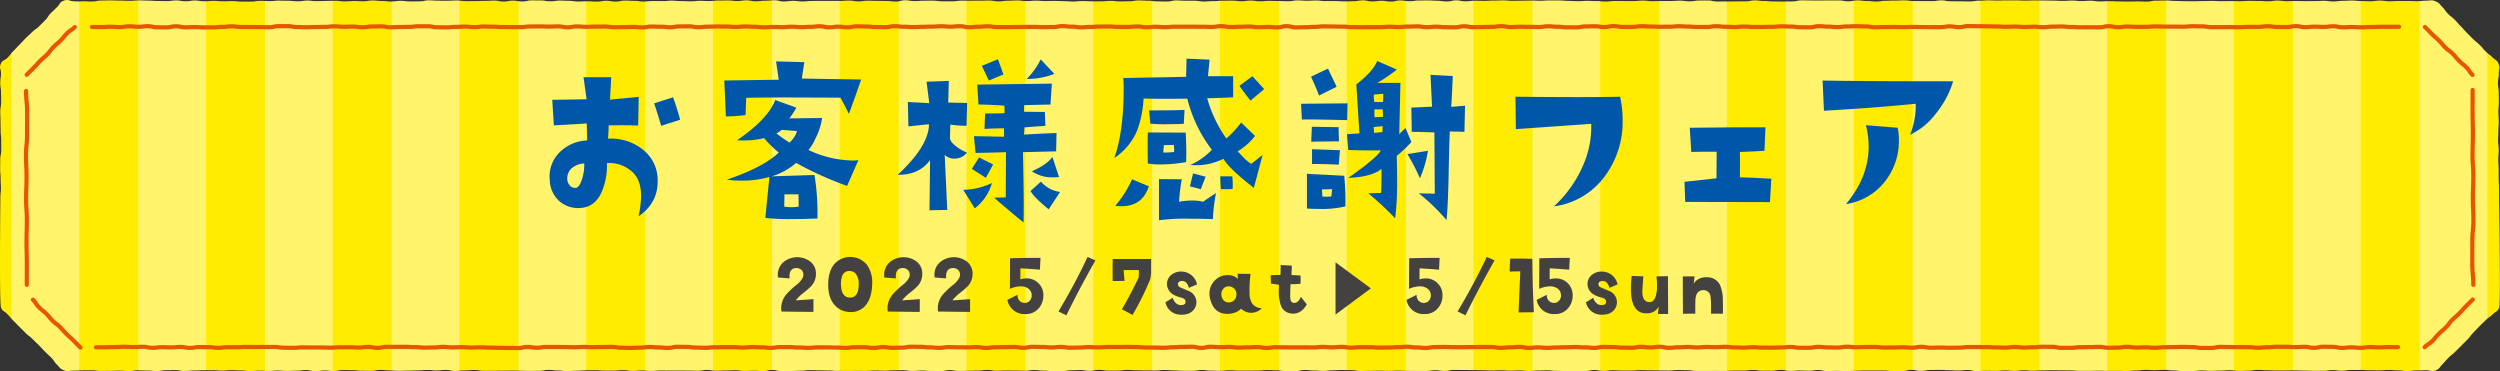 <svg xmlns="http://www.w3.org/2000/svg" xmlns:xlink="http://www.w3.org/1999/xlink" width="848.17" height="125.917" viewBox="0 0 848.17 125.917">
  <rect x="0" y="0" width="848.17" height="125.917" fill="#333333" stroke="none"/>
  <defs>
    <clipPath id="clip-path">
      <path id="パス_18349" data-name="パス 18349" d="M21.572.265c-1.4.559-1.1,1.066-2.168,2.13s-1.1,1.029-2.161,2.091S16.42,5.8,15.353,6.865s-1.071,1.06-2.136,2.125-1.262.871-2.33,1.937S9.764,11.939,8.7,13.006s-1.017,1.116-2.082,2.182-1.036,1.1-2.1,2.171-.94,1.2-2.011,2.271-1.689.633-2.248,2.04c-.6,1.509.066,1.626.066,3.249S.079,26.54.079,28.159.345,29.781.345,31.4s.043,1.621.043,3.241-.3,1.623-.3,3.245S.17,39.511.17,41.132s.048,1.623.048,3.245S.41,46,.41,47.621s.014,1.62.014,3.239S.082,52.483.082,54.1.054,55.727.054,57.351.207,58.976.207,60.6s.108,1.624.108,3.249S.122,65.474.122,67.1s-.385,35.712.214,37.224c.552,1.4,1,1.082,2.063,2.145s.985,1.143,2.048,2.207,1.049,1.083,2.117,2.15,1.069,1.062,2.134,2.127,1.213.92,2.279,1.986,1.09,1.046,2.157,2.114,1.02,1.111,2.087,2.177,1.11,1.028,2.179,2.1.858,1.282,1.929,2.352.906,1.345,2.31,1.912c1.466.592,1.54.126,3.121.126s1.58-.066,3.159-.066,1.581-.022,3.161-.022,1.581.216,3.161.216,1.58-.025,3.161-.025,1.58-.072,3.159-.072,1.581.159,3.161.159,1.58-.285,3.161-.285,1.58.06,3.161.06,1.58.176,3.161.176,1.58-.29,3.161-.29,1.58-.015,3.161-.015,1.58.287,3.161.287,1.581-.174,3.161-.174,1.581-.069,3.162-.069,1.581.019,3.162.019,1.581.134,3.162.134,1.581-.154,3.162-.154,1.581.089,3.162.089,1.583.2,3.164.2,1.581-.119,3.164-.119,1.581.069,3.164.069,1.583-.148,3.165-.148,1.581.149,3.164.149,1.583-.109,3.167-.109,1.583-.194,3.165-.194,1.584.362,3.167.362,1.584-.23,3.167-.23,1.584.2,3.168.2,1.584-.325,3.168-.325,1.584.057,3.17.057,1.584.186,3.168.186,1.583.039,3.167.039,1.584-.321,3.167-.321,1.584.174,3.167.174,1.584.117,3.167.117,1.583-.083,3.165-.083,1.583-.071,3.165-.071,1.583-.126,3.165-.126,1.583.14,3.164.14,1.583-.149,3.165-.149,1.581.339,3.164.339,1.581-.162,3.164-.162,1.581-.154,3.164-.154,1.581.268,3.162.268,1.581.011,3.164.011,1.581-.037,3.162-.037,1.581-.028,3.164-.028,1.581.008,3.162.008,1.581.076,3.162.076,1.583-.035,3.164-.035,1.581-.305,3.162-.305,1.581.176,3.164.176,1.581.231,3.162.231,1.583-.136,3.164-.136,1.581-.128,3.164-.128,1.581-.02,3.164-.02,1.581.136,3.164.136,1.583,0,3.164,0,1.583-.156,3.165-.156,1.583.268,3.165.268,1.583-.154,3.165-.154,1.583.137,3.165.137,1.584-.168,3.167-.168,1.584.011,3.167.011,1.584.006,3.168.006,1.584.014,3.168.014,1.584.057,3.17.057,1.584-.257,3.17-.257,1.584.3,3.168.3,1.584-.092,3.17-.092,1.584-.091,3.167-.091,1.584.239,3.168.239,1.584-.085,3.167-.085,1.584.139,3.167.139,1.583-.4,3.167-.4,1.583.4,3.165.4,1.583-.045,3.165-.045,1.583-.125,3.165-.125,1.583-.176,3.165-.176,1.583.055,3.165.055,1.583.039,3.164.039,1.583.165,3.165.165,1.583.031,3.165.031,1.581-.025,3.164-.025,1.583.006,3.165.006,1.583-.134,3.165-.134,1.583.089,3.165.089,1.583-.145,3.165-.145,1.583-.066,3.165-.066,1.583.271,3.167.271,1.583-.168,3.165-.168,1.584.163,3.167.163,1.584.043,3.168.043,1.584-.333,3.168-.333,1.584.282,3.168.282,1.584-.045,3.17-.045,1.586-.06,3.17-.06,1.586-.225,3.17-.225,1.586.287,3.17.287,1.584-.088,3.168-.088,1.584.028,3.168.028,1.584.051,3.168.051,1.584-.248,3.167-.248,1.584.16,3.167.16,1.584.18,3.167.18,1.584.028,3.167.028,1.583-.308,3.167-.308,1.583-.063,3.165-.063,1.584.264,3.167.264,1.583-.313,3.165-.313,1.584.262,3.167.262,1.584-.006,3.167-.006,1.583-.233,3.167-.233,1.584.116,3.167.116,1.584.068,3.168.068,1.584-.014,3.167-.014,1.586-.157,3.17-.157,1.584.114,3.168.114,1.586.134,3.17.134,1.586.008,3.172.008,1.586-.26,3.172-.26,1.584.191,3.168.191,1.586.086,3.17.086,1.584-.163,3.168-.163,1.584.133,3.168.133,1.584,0,3.168,0,1.583-.04,3.167-.04,1.584-.17,3.168-.17,1.583.086,3.167.086,1.583.225,3.167.225,1.584.025,3.168.025,1.583-.376,3.167-.376,1.584.151,3.168.151,1.584.153,3.168.153,1.584-.21,3.168-.21,1.586-.085,3.17-.085,1.586.06,3.17.06,1.586.29,3.171.29,1.586-.06,3.172-.06,1.586-.037,3.17-.037,1.586.057,3.17.057,1.584-.079,3.168-.079,1.586.052,3.17.052,1.584.028,3.168.028,1.584.006,3.168.006,1.583-.257,3.167-.257,1.584.251,3.168.251,1.584-.347,3.17-.347,1.584.029,3.168.029,1.584.043,3.17.043,1.584.049,3.17.049,1.586.109,3.171.109,1.586-.071,3.171-.071,1.586.129,3.17.129,1.586-.082,3.171-.082,1.584.17,3.168.17,1.586-.191,3.17-.191,1.584-.054,3.168-.054,1.586.176,3.17.176,1.584.086,3.168.086,1.586.015,3.17.015,1.584,0,3.17,0,1.584-.365,3.17-.365,1.586.322,3.172.322,1.586-.225,3.171-.225,1.586.109,3.17.109,1.586-.011,3.17-.011,1.583-.14,3.167-.14,1.583.066,3.165.066,1.583.011,3.165.011,1.581.017,3.164.017,1.581-.145,3.164-.145,1.581.046,3.162.046,1.581.268,3.164.268,1.581,0,3.162,0,1.581-.02,3.164-.02,1.581.02,3.164.02,1.583-.106,3.164-.106,1.584-.008,3.167-.008,1.583-.211,3.167-.211,1.584.248,3.168.248,1.586.02,3.171.02,1.586-.285,3.173-.285,1.586.327,3.171.327,1.586-.163,3.172-.163,1.584.077,3.168.077,1.584-.213,3.168-.213,1.583.351,3.167.351,1.583-.08,3.165-.08,1.584.091,3.167.091,1.583-.106,3.167-.106,1.583-.08,3.167-.08,1.584,0,3.168,0,1.584-.011,3.17-.011,1.586.19,3.172.19,1.586.006,3.173.006,1.587-.407,3.173-.407,1.586.321,3.171.321,1.586-.294,3.17-.294,1.586-.032,3.17-.032,1.584.1,3.168.1,1.584.086,3.17.086,1.584-.139,3.168-.139,1.586.358,3.171.358,1.586-.1,3.173-.1,1.587.046,3.175.046,1.587-.156,3.174-.156,1.586.163,3.171.163,1.586-.208,3.17-.208,1.586.165,3.172.165,1.586-.157,3.171-.157,1.586-.049,3.172-.049,1.587.02,3.174.02,1.587.029,3.176.029,1.586.154,3.173.154,1.586,0,3.171,0,1.586-.052,3.172-.052,1.587.077,3.174.077,1.587-.011,3.175-.011,1.587.063,3.176.063,1.586-.166,3.173-.166,1.586-.22,3.173-.22,1.587.1,3.175.1,1.589-.108,3.176-.108,1.587.166,3.175.166,1.587.239,3.174.239,1.587-.022,3.175-.022,1.589-.213,3.178-.213,1.583.14,3.167.14,1.587-.082,3.173-.082,1.589-.116,3.176-.116,1.586.265,3.172.265,1.584-.071,3.17-.071,1.586-.288,3.17-.288,1.589.125,3.178.125,1.587.083,3.175.083,1.587,0,3.173,0,1.587-.068,3.174-.068,1.59.068,3.179.068,1.587.074,3.174.074,1.59.008,3.179.008,1.589-.234,3.178-.234,1.589.194,3.179.194,1.589-.247,3.178-.247,1.59.012,3.181.012,1.589.106,3.179.106,1.587.051,3.174.051,1.589-.151,3.179-.151,1.59.143,3.182.143,1.59.231,3.182.231,1.592-.219,3.184-.219,1.593-.089,3.188-.089,1.7.664,3.179.072c1.4-.559,1.167-.948,2.23-2.011s.969-1.157,2.033-2.221,1.193-.942,2.261-2.008,1.077-1.053,2.142-2.117,1.06-1.073,2.128-2.139.891-1.245,1.959-2.313,1.037-1.094,2.1-2.161,1.093-1.045,2.162-2.113,1.268-.874,2.339-1.943,1.626-.808,2.185-2.214c.6-1.507-.025-35.7-.025-37.321s-.009-1.62-.009-3.239-.114-1.621-.114-3.244-.015-1.621-.015-3.241-.111-1.623-.111-3.245.134-1.621.134-3.242-.211-1.623-.211-3.245.092-1.623.092-3.244.137-1.62.137-3.239-.122-1.623-.122-3.244.149-1.624.149-3.247-.034-1.624-.034-3.249-.268-1.623-.268-3.247.294-1.627.294-3.255.505-1.741-.092-3.255c-.552-1.4-.994-1.133-2.057-2.2s-1.234-.889-2.3-1.956-.966-1.167-2.034-2.233-1.193-.937-2.258-2-1.063-1.071-2.13-2.136-.983-1.154-2.05-2.222-.991-1.142-2.057-2.208-1.211-.926-2.279-2-.865-1.276-1.936-2.345-.9-1.328-2.3-1.9c-1.466-.59-1.522-.2-3.1-.2s-1.58.145-3.161.145S818.476.342,816.9.342s-1.581,0-3.161,0-1.581.085-3.161.085S809,.21,807.414.21s-1.58.214-3.159.214-1.581-.066-3.161-.066-1.581-.143-3.161-.143-1.58.079-3.161.079-1.58.237-3.161.237-1.579-.242-3.161-.242-1.581.089-3.161.089-1.581.034-3.162.034-1.58-.057-3.161-.057S777.387.4,775.806.4s-1.581-.2-3.162-.2-1.581.236-3.162.236S767.9.336,766.319.336s-1.583-.045-3.164-.045S761.573.4,759.992.4s-1.583-.022-3.164-.022-1.583.043-3.165.043S752.08.311,750.5.311s-1.583.063-3.165.063-1.583.079-3.165.079S742.582.421,741,.421s-1.584-.1-3.168-.1-1.583-.136-3.167-.136-1.584.04-3.17.04-1.584.319-3.168.319-1.584-.059-3.168-.059-1.584.043-3.167.043-1.584-.045-3.168-.045S717.24.4,715.656.4s-1.583.125-3.165.125-1.583-.259-3.165-.259-1.584.1-3.165.1-1.583-.139-3.165-.139-1.583.1-3.165.1-1.581-.082-3.164-.082S695.083.2,693.5.2s-1.583-.054-3.164-.054-1.581.072-3.164.072-1.581-.091-3.162-.091-1.583,0-3.164,0-1.581.062-3.162.062S676.1.123,674.522.123s-1.581.128-3.162.128-1.581.273-3.164.273-1.581-.04-3.162-.04-1.581-.031-3.162-.031-1.583-.3-3.164-.3-1.581.231-3.162.231l-3.164,0c-1.583,0-1.583-.031-3.164-.031s-1.581-.23-3.164-.23S644.472.2,642.891.2s-1.583.065-3.164.065-1.583.259-3.165.259S634.979.336,633.4.336s-1.583-.2-3.165-.2-1.583.324-3.167.324S625.482.179,623.9.179s-1.584,0-3.168,0-1.584.026-3.167.026S615.98.193,614.4.193s-1.586-.042-3.17-.042-1.584.367-3.17.367-1.584.006-3.17.006S603.3.489,601.717.489s-1.584-.142-3.168-.142-1.583-.208-3.167-.208S593.8.45,592.215.45s-1.584.017-3.167.017-1.584.043-3.167.043-1.583.032-3.165.032-1.583-.348-3.165-.348-1.583.022-3.165.022-1.583.26-3.165.26-1.583-.225-3.165-.225-1.583.085-3.165.085-1.581.025-3.164.025S562.143.4,560.561.4,558.978.2,557.4.2s-1.581.153-3.164.153h-3.165c-1.583,0-1.583-.014-3.165-.014s-1.583.19-3.165.19-1.583-.16-3.165-.16S539.986.3,538.4.3s-1.583.12-3.167.12S533.654.311,532.07.311,530.486.182,528.9.182s-1.584-.008-3.168-.008-1.584.106-3.168.106S520.981.2,519.4.2s-1.586.039-3.17.039-1.586.035-3.171.035-1.584-.134-3.168-.134-1.586.066-3.17.066-1.584.085-3.168.085-1.583-.035-3.167-.035S498.8.47,497.213.47,495.63.15,494.046.15s-1.583.379-3.167.379S489.3.274,487.714.274,486.13.182,484.547.182s-1.583.023-3.167.023-1.583.219-3.165.219-1.583-.27-3.167-.27-1.583.381-3.165.381S470.3.277,468.716.277s-1.584.194-3.167.194S463.965.12,462.382.12s-1.584.291-3.168.291S457.63.5,456.046.5s-1.584-.133-3.168-.133-1.584.006-3.17.006-1.584-.171-3.17-.171-1.586.072-3.17.072S441.782.168,440.2.168s-1.584.264-3.17.264-1.584-.079-3.168-.079S432.273.3,430.689.3s-1.584.139-3.168.139-1.584-.237-3.168-.237-1.584.217-3.167.217S419.6.216,418.017.216s-1.583.032-3.167.032S413.266.4,411.684.4s-1.584.143-3.168.143-1.584-.267-3.167-.267H402.18c-1.584,0-1.584-.1-3.168-.1s-1.584.378-3.17.378-1.584-.057-3.168-.057S391.088.247,389.5.247,387.916.153,386.33.153s-1.584.282-3.17.282-1.586.048-3.17.048S378.4.305,376.821.305s-1.584.146-3.17.146-1.584.031-3.168.031S368.9.371,367.314.371s-1.584.182-3.168.182-1.584-.133-3.168-.133-1.584-.1-3.168-.1-1.584.04-3.168.04-1.584-.112-3.168-.112-1.586.136-3.17.136-1.584-.227-3.17-.227-1.586.085-3.172.085-1.586.225-3.171.225S337.2.19,335.618.19s-1.584.032-3.17.032-1.584.025-3.17.025-1.584.011-3.168.011-1.586.23-3.17.23-1.584-.015-3.168-.015-1.584-.22-3.17-.22-1.584.009-3.168.009-1.586.114-3.17.114S308.677.12,307.093.12s-1.586.411-3.171.411-1.586-.2-3.173-.2S299.164.3,297.579.3s-1.584-.06-3.168-.06-1.583.234-3.167.234S289.661.2,288.078.2s-1.583.114-3.165.114S283.33.31,281.749.31s-1.583,0-3.164,0-1.581.02-3.162.02-1.583.2-3.164.2S270.678.3,269.1.3s-1.583.236-3.164.236S264.351.122,262.77.122s-1.583.12-3.165.12-1.583.2-3.165.2S254.855.12,253.272.12s-1.584.228-3.17.228-1.584-.2-3.17-.2-1.587.037-3.173.037-1.586.176-3.173.176S239,.29,237.416.29s-1.584.191-3.168.191-1.584-.1-3.168-.1S229.5.247,227.913.247s-1.583.145-3.167.145S223.163.365,221.58.365,220,.524,218.414.524s-1.584-.233-3.167-.233S213.663.2,212.078.2s-1.584.337-3.17.337-1.586-.265-3.171-.265-1.587.267-3.173.267-1.587-.092-3.175-.092-1.586.1-3.171.1-1.584-.256-3.17-.256S191.464.228,189.88.228s-1.584.233-3.168.233-1.586-.277-3.17-.277-1.584-.02-3.17-.02S178.787.53,177.2.53s-1.587-.305-3.173-.305-1.587.3-3.175.3S169.267.2,167.679.2s-1.586.1-3.171.1-1.586.062-3.171.062-1.584.018-3.17.018S156.581.19,155,.19s-1.586.092-3.171.092-1.587-.023-3.176-.023S147.06.142,145.473.142s-1.586.345-3.173.345-1.586.028-3.171.028-1.586-.22-3.173-.22S134.37.53,132.782.53s-1.587-.2-3.176-.2S128.019.16,126.432.16s-1.586.268-3.173.268-1.587-.08-3.173-.08S118.5.47,116.911.47s-1.589-.2-3.178-.2-1.587.055-3.175.055S108.973.4,107.386.4,105.8.22,104.21.22s-1.587.237-3.176.237S99.45.279,97.867.279,96.28.237,94.694.237s-1.589.148-3.176.148-1.586-.1-3.171-.1S86.761.55,85.177.55,83.591.543,82.005.543,80.418.375,78.829.375s-1.587.065-3.176.065S74.067.3,72.481.3s-1.587.149-3.176.149S67.717.2,66.128.2,64.54.447,62.952.447,61.363.176,59.774.176s-1.589.21-3.178.21S55.006.336,53.417.336s-1.59-.1-3.179-.1S48.649.151,47.059.151s-1.59.126-3.179.126S42.292.21,40.705.21,39.115.134,37.526.134,35.936.19,34.344.19,32.753.51,31.161.51,29.57.436,27.978.436a16.116,16.116,0,0,1-3.2.008c-1.63-.219-1.723-.771-3.2-.179" transform="translate(276.109 13592.864)" fill="#ffec00"/>
    </clipPath>
  </defs>
  <g id="グループ_17399" data-name="グループ 17399" transform="translate(-276.108 -13592.864)">
    <path id="パス_18307" data-name="パス 18307" d="M21.572.265c-1.4.559-1.1,1.066-2.168,2.13s-1.1,1.029-2.161,2.091S16.42,5.8,15.353,6.865s-1.071,1.06-2.136,2.125-1.262.871-2.33,1.937S9.764,11.939,8.7,13.006s-1.017,1.116-2.082,2.182-1.036,1.1-2.1,2.171-.94,1.2-2.011,2.271-1.689.633-2.248,2.04c-.6,1.509.066,1.626.066,3.249S.079,26.54.079,28.159.345,29.781.345,31.4s.043,1.621.043,3.241-.3,1.623-.3,3.245S.17,39.511.17,41.132s.048,1.623.048,3.245S.41,46,.41,47.621s.014,1.62.014,3.239S.082,52.483.082,54.1.054,55.727.054,57.351.207,58.976.207,60.6s.108,1.624.108,3.249S.122,65.474.122,67.1s-.385,35.712.214,37.224c.552,1.4,1,1.082,2.063,2.145s.985,1.143,2.048,2.207,1.049,1.083,2.117,2.15,1.069,1.062,2.134,2.127,1.213.92,2.279,1.986,1.09,1.046,2.157,2.114,1.02,1.111,2.087,2.177,1.11,1.028,2.179,2.1.858,1.282,1.929,2.352.906,1.345,2.31,1.912c1.466.592,1.54.126,3.121.126s1.58-.066,3.159-.066,1.581-.022,3.161-.022,1.581.216,3.161.216,1.58-.025,3.161-.025,1.58-.072,3.159-.072,1.581.159,3.161.159,1.58-.285,3.161-.285,1.58.06,3.161.06,1.58.176,3.161.176,1.58-.29,3.161-.29,1.58-.015,3.161-.015,1.58.287,3.161.287,1.581-.174,3.161-.174,1.581-.069,3.162-.069,1.581.019,3.162.019,1.581.134,3.162.134,1.581-.154,3.162-.154,1.581.089,3.162.089,1.583.2,3.164.2,1.581-.119,3.164-.119,1.581.069,3.164.069,1.583-.148,3.165-.148,1.581.149,3.164.149,1.583-.109,3.167-.109,1.583-.194,3.165-.194,1.584.362,3.167.362,1.584-.23,3.167-.23,1.584.2,3.168.2,1.584-.325,3.168-.325,1.584.057,3.17.057,1.584.186,3.168.186,1.583.039,3.167.039,1.584-.321,3.167-.321,1.584.174,3.167.174,1.584.117,3.167.117,1.583-.083,3.165-.083,1.583-.071,3.165-.071,1.583-.126,3.165-.126,1.583.14,3.164.14,1.583-.149,3.165-.149,1.581.339,3.164.339,1.581-.162,3.164-.162,1.581-.154,3.164-.154,1.581.268,3.162.268,1.581.011,3.164.011,1.581-.037,3.162-.037,1.581-.028,3.164-.028,1.581.008,3.162.008,1.581.076,3.162.076,1.583-.035,3.164-.035,1.581-.305,3.162-.305,1.581.176,3.164.176,1.581.231,3.162.231,1.583-.136,3.164-.136,1.581-.128,3.164-.128,1.581-.02,3.164-.02,1.581.136,3.164.136,1.583,0,3.164,0,1.583-.156,3.165-.156,1.583.268,3.165.268,1.583-.154,3.165-.154,1.583.137,3.165.137,1.584-.168,3.167-.168,1.584.011,3.167.011,1.584.006,3.168.006,1.584.014,3.168.014,1.584.057,3.17.057,1.584-.257,3.17-.257,1.584.3,3.168.3,1.584-.092,3.17-.092,1.584-.091,3.167-.091,1.584.239,3.168.239,1.584-.085,3.167-.085,1.584.139,3.167.139,1.583-.4,3.167-.4,1.583.4,3.165.4,1.583-.045,3.165-.045,1.583-.125,3.165-.125,1.583-.176,3.165-.176,1.583.055,3.165.055,1.583.039,3.164.039,1.583.165,3.165.165,1.583.031,3.165.031,1.581-.025,3.164-.025,1.583.006,3.165.006,1.583-.134,3.165-.134,1.583.089,3.165.089,1.583-.145,3.165-.145,1.583-.066,3.165-.066,1.583.271,3.167.271,1.583-.168,3.165-.168,1.584.163,3.167.163,1.584.043,3.168.043,1.584-.333,3.168-.333,1.584.282,3.168.282,1.584-.045,3.17-.045,1.586-.06,3.17-.06,1.586-.225,3.17-.225,1.586.287,3.17.287,1.584-.088,3.168-.088,1.584.028,3.168.028,1.584.051,3.168.051,1.584-.248,3.167-.248,1.584.16,3.167.16,1.584.18,3.167.18,1.584.028,3.167.028,1.583-.308,3.167-.308,1.583-.063,3.165-.063,1.584.264,3.167.264,1.583-.313,3.165-.313,1.584.262,3.167.262,1.584-.006,3.167-.006,1.583-.233,3.167-.233,1.584.116,3.167.116,1.584.068,3.168.068,1.584-.014,3.167-.014,1.586-.157,3.17-.157,1.584.114,3.168.114,1.586.134,3.17.134,1.586.008,3.172.008,1.586-.26,3.172-.26,1.584.191,3.168.191,1.586.086,3.17.086,1.584-.163,3.168-.163,1.584.133,3.168.133,1.584,0,3.168,0,1.583-.04,3.167-.04,1.584-.17,3.168-.17,1.583.086,3.167.086,1.583.225,3.167.225,1.584.025,3.168.025,1.583-.376,3.167-.376,1.584.151,3.168.151,1.584.153,3.168.153,1.584-.21,3.168-.21,1.586-.085,3.17-.085,1.586.06,3.17.06,1.586.29,3.171.29,1.586-.06,3.172-.06,1.586-.037,3.17-.037,1.586.057,3.17.057,1.584-.079,3.168-.079,1.586.052,3.17.052,1.584.028,3.168.028,1.584.006,3.168.006,1.583-.257,3.167-.257,1.584.251,3.168.251,1.584-.347,3.17-.347,1.584.029,3.168.029,1.584.043,3.17.043,1.584.049,3.17.049,1.586.109,3.171.109,1.586-.071,3.171-.071,1.586.129,3.17.129,1.586-.082,3.171-.082,1.584.17,3.168.17,1.586-.191,3.17-.191,1.584-.054,3.168-.054,1.586.176,3.17.176,1.584.086,3.168.086,1.586.015,3.17.015,1.584,0,3.17,0,1.584-.365,3.17-.365,1.586.322,3.172.322,1.586-.225,3.171-.225,1.586.109,3.17.109,1.586-.011,3.17-.011,1.583-.14,3.167-.14,1.583.066,3.165.066,1.583.011,3.165.011,1.581.017,3.164.017,1.581-.145,3.164-.145,1.581.046,3.162.046,1.581.268,3.164.268,1.581,0,3.162,0,1.581-.02,3.164-.02,1.581.02,3.164.02,1.583-.106,3.164-.106,1.584-.008,3.167-.008,1.583-.211,3.167-.211,1.584.248,3.168.248,1.586.02,3.171.02,1.586-.285,3.173-.285,1.586.327,3.171.327,1.586-.163,3.172-.163,1.584.077,3.168.077,1.584-.213,3.168-.213,1.583.351,3.167.351,1.583-.08,3.165-.08,1.584.091,3.167.091,1.583-.106,3.167-.106,1.583-.08,3.167-.08,1.584,0,3.168,0,1.584-.011,3.17-.011,1.586.19,3.172.19,1.586.006,3.173.006,1.587-.407,3.173-.407,1.586.321,3.171.321,1.586-.294,3.17-.294,1.586-.032,3.17-.032,1.584.1,3.168.1,1.584.086,3.17.086,1.584-.139,3.168-.139,1.586.358,3.171.358,1.586-.1,3.173-.1,1.587.046,3.175.046,1.587-.156,3.174-.156,1.586.163,3.171.163,1.586-.208,3.17-.208,1.586.165,3.172.165,1.586-.157,3.171-.157,1.586-.049,3.172-.049,1.587.02,3.174.02,1.587.029,3.176.029,1.586.154,3.173.154,1.586,0,3.171,0,1.586-.052,3.172-.052,1.587.077,3.174.077,1.587-.011,3.175-.011,1.587.063,3.176.063,1.586-.166,3.173-.166,1.586-.22,3.173-.22,1.587.1,3.175.1,1.589-.108,3.176-.108,1.587.166,3.175.166,1.587.239,3.174.239,1.587-.022,3.175-.022,1.589-.213,3.178-.213,1.583.14,3.167.14,1.587-.082,3.173-.082,1.589-.116,3.176-.116,1.586.265,3.172.265,1.584-.071,3.17-.071,1.586-.288,3.17-.288,1.589.125,3.178.125,1.587.083,3.175.083,1.587,0,3.173,0,1.587-.068,3.174-.068,1.59.068,3.179.068,1.587.074,3.174.074,1.59.008,3.179.008,1.589-.234,3.178-.234,1.589.194,3.179.194,1.589-.247,3.178-.247,1.59.012,3.181.012,1.589.106,3.179.106,1.587.051,3.174.051,1.589-.151,3.179-.151,1.59.143,3.182.143,1.59.231,3.182.231,1.592-.219,3.184-.219,1.593-.089,3.188-.089,1.7.664,3.179.072c1.4-.559,1.167-.948,2.23-2.011s.969-1.157,2.033-2.221,1.193-.942,2.261-2.008,1.077-1.053,2.142-2.117,1.06-1.073,2.128-2.139.891-1.245,1.959-2.313,1.037-1.094,2.1-2.161,1.093-1.045,2.162-2.113,1.268-.874,2.339-1.943,1.626-.808,2.185-2.214c.6-1.507-.025-35.7-.025-37.321s-.009-1.62-.009-3.239-.114-1.621-.114-3.244-.015-1.621-.015-3.241-.111-1.623-.111-3.245.134-1.621.134-3.242-.211-1.623-.211-3.245.092-1.623.092-3.244.137-1.62.137-3.239-.122-1.623-.122-3.244.149-1.624.149-3.247-.034-1.624-.034-3.249-.268-1.623-.268-3.247.294-1.627.294-3.255.505-1.741-.092-3.255c-.552-1.4-.994-1.133-2.057-2.2s-1.234-.889-2.3-1.956-.966-1.167-2.034-2.233-1.193-.937-2.258-2-1.063-1.071-2.13-2.136-.983-1.154-2.05-2.222-.991-1.142-2.057-2.208-1.211-.926-2.279-2-.865-1.276-1.936-2.345-.9-1.328-2.3-1.9c-1.466-.59-1.522-.2-3.1-.2s-1.58.145-3.161.145S818.476.342,816.9.342s-1.581,0-3.161,0-1.581.085-3.161.085S809,.21,807.414.21s-1.58.214-3.159.214-1.581-.066-3.161-.066-1.581-.143-3.161-.143-1.58.079-3.161.079-1.58.237-3.161.237-1.579-.242-3.161-.242-1.581.089-3.161.089-1.581.034-3.162.034-1.58-.057-3.161-.057S777.387.4,775.806.4s-1.581-.2-3.162-.2-1.581.236-3.162.236S767.9.336,766.319.336s-1.583-.045-3.164-.045S761.573.4,759.992.4s-1.583-.022-3.164-.022-1.583.043-3.165.043S752.08.311,750.5.311s-1.583.063-3.165.063-1.583.079-3.165.079S742.582.421,741,.421s-1.584-.1-3.168-.1-1.583-.136-3.167-.136-1.584.04-3.17.04-1.584.319-3.168.319-1.584-.059-3.168-.059-1.584.043-3.167.043-1.584-.045-3.168-.045S717.24.4,715.656.4s-1.583.125-3.165.125-1.583-.259-3.165-.259-1.584.1-3.165.1-1.583-.139-3.165-.139-1.583.1-3.165.1-1.581-.082-3.164-.082S695.083.2,693.5.2s-1.583-.054-3.164-.054-1.581.072-3.164.072-1.581-.091-3.162-.091-1.583,0-3.164,0-1.581.062-3.162.062S676.1.123,674.522.123s-1.581.128-3.162.128-1.581.273-3.164.273-1.581-.04-3.162-.04-1.581-.031-3.162-.031-1.583-.3-3.164-.3-1.581.231-3.162.231l-3.164,0c-1.583,0-1.583-.031-3.164-.031s-1.581-.23-3.164-.23S644.472.2,642.891.2s-1.583.065-3.164.065-1.583.259-3.165.259S634.979.336,633.4.336s-1.583-.2-3.165-.2-1.583.324-3.167.324S625.482.179,623.9.179s-1.584,0-3.168,0-1.584.026-3.167.026S615.98.193,614.4.193s-1.586-.042-3.17-.042-1.584.367-3.17.367-1.584.006-3.17.006S603.3.489,601.717.489s-1.584-.142-3.168-.142-1.583-.208-3.167-.208S593.8.45,592.215.45s-1.584.017-3.167.017-1.584.043-3.167.043-1.583.032-3.165.032-1.583-.348-3.165-.348-1.583.022-3.165.022-1.583.26-3.165.26-1.583-.225-3.165-.225-1.583.085-3.165.085-1.581.025-3.164.025S562.143.4,560.561.4,558.978.2,557.4.2s-1.581.153-3.164.153h-3.165c-1.583,0-1.583-.014-3.165-.014s-1.583.19-3.165.19-1.583-.16-3.165-.16S539.986.3,538.4.3s-1.583.12-3.167.12S533.654.311,532.07.311,530.486.182,528.9.182s-1.584-.008-3.168-.008-1.584.106-3.168.106S520.981.2,519.4.2s-1.586.039-3.17.039-1.586.035-3.171.035-1.584-.134-3.168-.134-1.586.066-3.17.066-1.584.085-3.168.085-1.583-.035-3.167-.035S498.8.47,497.213.47,495.63.15,494.046.15s-1.583.379-3.167.379S489.3.274,487.714.274,486.13.182,484.547.182s-1.583.023-3.167.023-1.583.219-3.165.219-1.583-.27-3.167-.27-1.583.381-3.165.381S470.3.277,468.716.277s-1.584.194-3.167.194S463.965.12,462.382.12s-1.584.291-3.168.291S457.63.5,456.046.5s-1.584-.133-3.168-.133-1.584.006-3.17.006-1.584-.171-3.17-.171-1.586.072-3.17.072S441.782.168,440.2.168s-1.584.264-3.17.264-1.584-.079-3.168-.079S432.273.3,430.689.3s-1.584.139-3.168.139-1.584-.237-3.168-.237-1.584.217-3.167.217S419.6.216,418.017.216s-1.583.032-3.167.032S413.266.4,411.684.4s-1.584.143-3.168.143-1.584-.267-3.167-.267H402.18c-1.584,0-1.584-.1-3.168-.1s-1.584.378-3.17.378-1.584-.057-3.168-.057S391.088.247,389.5.247,387.916.153,386.33.153s-1.584.282-3.17.282-1.586.048-3.17.048S378.4.305,376.821.305s-1.584.146-3.17.146-1.584.031-3.168.031S368.9.371,367.314.371s-1.584.182-3.168.182-1.584-.133-3.168-.133-1.584-.1-3.168-.1-1.584.04-3.168.04-1.584-.112-3.168-.112-1.586.136-3.17.136-1.584-.227-3.17-.227-1.586.085-3.172.085-1.586.225-3.171.225S337.2.19,335.618.19s-1.584.032-3.17.032-1.584.025-3.17.025-1.584.011-3.168.011-1.586.23-3.17.23-1.584-.015-3.168-.015-1.584-.22-3.17-.22-1.584.009-3.168.009-1.586.114-3.17.114S308.677.12,307.093.12s-1.586.411-3.171.411-1.586-.2-3.173-.2S299.164.3,297.579.3s-1.584-.06-3.168-.06-1.583.234-3.167.234S289.661.2,288.078.2s-1.583.114-3.165.114S283.33.31,281.749.31s-1.583,0-3.164,0-1.581.02-3.162.02-1.583.2-3.164.2S270.678.3,269.1.3s-1.583.236-3.164.236S264.351.122,262.77.122s-1.583.12-3.165.12-1.583.2-3.165.2S254.855.12,253.272.12s-1.584.228-3.17.228-1.584-.2-3.17-.2-1.587.037-3.173.037-1.586.176-3.173.176S239,.29,237.416.29s-1.584.191-3.168.191-1.584-.1-3.168-.1S229.5.247,227.913.247s-1.583.145-3.167.145S223.163.365,221.58.365,220,.524,218.414.524s-1.584-.233-3.167-.233S213.663.2,212.078.2s-1.584.337-3.17.337-1.586-.265-3.171-.265-1.587.267-3.173.267-1.587-.092-3.175-.092-1.586.1-3.171.1-1.584-.256-3.17-.256S191.464.228,189.88.228s-1.584.233-3.168.233-1.586-.277-3.17-.277-1.584-.02-3.17-.02S178.787.53,177.2.53s-1.587-.305-3.173-.305-1.587.3-3.175.3S169.267.2,167.679.2s-1.586.1-3.171.1-1.586.062-3.171.062-1.584.018-3.17.018S156.581.19,155,.19s-1.586.092-3.171.092-1.587-.023-3.176-.023S147.06.142,145.473.142s-1.586.345-3.173.345-1.586.028-3.171.028-1.586-.22-3.173-.22S134.37.53,132.782.53s-1.587-.2-3.176-.2S128.019.16,126.432.16s-1.586.268-3.173.268-1.587-.08-3.173-.08S118.5.47,116.911.47s-1.589-.2-3.178-.2-1.587.055-3.175.055S108.973.4,107.386.4,105.8.22,104.21.22s-1.587.237-3.176.237S99.45.279,97.867.279,96.28.237,94.694.237s-1.589.148-3.176.148-1.586-.1-3.171-.1S86.761.55,85.177.55,83.591.543,82.005.543,80.418.375,78.829.375s-1.587.065-3.176.065S74.067.3,72.481.3s-1.587.149-3.176.149S67.717.2,66.128.2,64.54.447,62.952.447,61.363.176,59.774.176s-1.589.21-3.178.21S55.006.336,53.417.336s-1.59-.1-3.179-.1S48.649.151,47.059.151s-1.59.126-3.179.126S42.292.21,40.705.21,39.115.134,37.526.134,35.936.19,34.344.19,32.753.51,31.161.51,29.57.436,27.978.436a16.116,16.116,0,0,1-3.2.008c-1.63-.219-1.723-.771-3.2-.179" transform="translate(276.109 13592.864)" fill="#ffec00"/>
    <g id="マスクグループ_51" data-name="マスクグループ 51" clip-path="url(#clip-path)">
      <g id="グループ_17354" data-name="グループ 17354" transform="translate(-5)">
        <rect id="長方形_8205" data-name="長方形 8205" width="23" height="126" transform="translate(285 13593)" fill="#fff" opacity="0.42"/>
        <rect id="長方形_8205-2" data-name="長方形 8205" width="23" height="126" transform="translate(328 13593)" fill="#fff" opacity="0.42"/>
        <rect id="長方形_8205-3" data-name="長方形 8205" width="23" height="126" transform="translate(371 13593)" fill="#fff" opacity="0.42"/>
        <rect id="長方形_8205-4" data-name="長方形 8205" width="23" height="126" transform="translate(414 13593)" fill="#fff" opacity="0.42"/>
        <rect id="長方形_8205-5" data-name="長方形 8205" width="23" height="126" transform="translate(457 13593)" fill="#fff" opacity="0.42"/>
        <rect id="長方形_8205-6" data-name="長方形 8205" width="23" height="126" transform="translate(500 13593)" fill="#fff" opacity="0.42"/>
        <rect id="長方形_8205-7" data-name="長方形 8205" width="23" height="126" transform="translate(543 13593)" fill="#fff" opacity="0.42"/>
        <rect id="長方形_8205-8" data-name="長方形 8205" width="23" height="126" transform="translate(586 13593)" fill="#fff" opacity="0.42"/>
        <rect id="長方形_8205-9" data-name="長方形 8205" width="23" height="126" transform="translate(629 13593)" fill="#fff" opacity="0.42"/>
        <rect id="長方形_8205-10" data-name="長方形 8205" width="23" height="126" transform="translate(672 13593)" fill="#fff" opacity="0.42"/>
        <rect id="長方形_8205-11" data-name="長方形 8205" width="23" height="126" transform="translate(715 13593)" fill="#fff" opacity="0.42"/>
        <rect id="長方形_8205-12" data-name="長方形 8205" width="23" height="126" transform="translate(758 13593)" fill="#fff" opacity="0.42"/>
        <rect id="長方形_8205-13" data-name="長方形 8205" width="23" height="126" transform="translate(801 13593)" fill="#fff" opacity="0.42"/>
        <rect id="長方形_8205-14" data-name="長方形 8205" width="23" height="126" transform="translate(844 13593)" fill="#fff" opacity="0.42"/>
        <rect id="長方形_8205-15" data-name="長方形 8205" width="23" height="126" transform="translate(887 13593)" fill="#fff" opacity="0.42"/>
        <rect id="長方形_8205-16" data-name="長方形 8205" width="23" height="126" transform="translate(930 13593)" fill="#fff" opacity="0.42"/>
        <rect id="長方形_8205-17" data-name="長方形 8205" width="23" height="126" transform="translate(973 13593)" fill="#fff" opacity="0.42"/>
        <rect id="長方形_8205-18" data-name="長方形 8205" width="23" height="126" transform="translate(1016 13593)" fill="#fff" opacity="0.42"/>
        <rect id="長方形_8205-19" data-name="長方形 8205" width="23" height="126" transform="translate(1059 13593)" fill="#fff" opacity="0.42"/>
        <rect id="長方形_8205-20" data-name="長方形 8205" width="23" height="126" transform="translate(1102 13593)" fill="#fff" opacity="0.42"/>
      </g>
    </g>
    <path id="パス_18309" data-name="パス 18309" d="M284.955,54.83a8.976,8.976,0,0,1-1.7-.14,7.682,7.682,0,0,0-1.47-.122c-.791,0-1.186,0-1.581,0s-.794,0-1.587,0a8.694,8.694,0,0,0-1.483.109,10,10,0,0,1-1.687.124c-.818,0-1.234-.03-1.636-.06s-.766-.056-1.533-.056c-.807,0-1.217-.018-1.614-.035s-.778-.033-1.556-.033-1.19,0-1.578.007-.8.007-1.59.007a13.067,13.067,0,0,0-1.516.075,14.446,14.446,0,0,1-1.654.082c-.818,0-1.234-.03-1.637-.059s-.768-.055-1.535-.055c-.823,0-1.241-.035-1.646-.07s-.763-.064-1.526-.064c-.8,0-1.2,0-1.591,0s-.791,0-1.582,0a7.755,7.755,0,0,0-1.473.121,9.066,9.066,0,0,1-1.7.14,12.068,12.068,0,0,1-1.672-.1,10.714,10.714,0,0,0-1.5-.09c-.815,0-1.229-.022-1.629-.044s-.775-.042-1.55-.042a12.624,12.624,0,0,0-1.516.078,13.992,13.992,0,0,1-1.661.085c-.824,0-1.243-.035-1.648-.069s-.765-.064-1.53-.064c-.795,0-1.192,0-1.589,0s-.793,0-1.585,0-1.183.01-1.569.021-.8.021-1.6.021a12.13,12.13,0,0,0-1.512.081,13.452,13.452,0,0,1-1.661.089c-.813,0-1.226-.022-1.626-.044s-.774-.042-1.547-.042a10.333,10.333,0,0,1-1.685-.119,9.021,9.021,0,0,0-1.488-.105c-.8,0-1.2-.006-1.6-.012s-.787-.012-1.575-.012a5.2,5.2,0,0,0-1.424.169,6.616,6.616,0,0,1-1.749.207,14.9,14.9,0,0,1-1.655-.08,13.541,13.541,0,0,0-1.52-.073,15.07,15.07,0,0,1-1.656-.079,13.668,13.668,0,0,0-1.52-.072,9.739,9.739,0,0,0-1.5.1,11.082,11.082,0,0,1-1.681.111c-.777,0-1.154.02-1.553.041s-.813.043-1.626.043-1.22-.015-1.617-.031-.782-.029-1.564-.029a8.242,8.242,0,0,1-1.716-.156,6.948,6.948,0,0,0-1.462-.133c-.78,0-1.159.014-1.561.029s-.808.031-1.616.031c-.785,0-1.185.009-1.571.018s-.8.019-1.6.019-1.216-.015-1.613-.029-.781-.028-1.562-.028-1.153.019-1.552.038-.812.04-1.624.04-1.215-.014-1.611-.026-.782-.026-1.564-.026c-.8,0-1.208-.007-1.6-.014s-.788-.014-1.576-.014-1.193,0-1.591,0-.794,0-1.588,0a7.876,7.876,0,0,0-1.477.12,9.183,9.183,0,0,1-1.7.138,9.4,9.4,0,0,1-1.7-.134,8.066,8.066,0,0,0-1.478-.117,5.688,5.688,0,0,0-1.438.157,7.125,7.125,0,0,1-1.741.19c-.8,0-1.207-.007-1.6-.015s-.788-.014-1.576-.014c-.8,0-1.213-.011-1.608-.022s-.784-.021-1.568-.021c-.805,0-1.215-.013-1.611-.025s-.783-.024-1.567-.024c-.818,0-1.235-.029-1.637-.056s-.771-.053-1.542-.053-1.158.017-1.559.035-.811.036-1.622.036-1.243-.034-1.648-.067-.766-.062-1.533-.062-1.154.019-1.554.04-.813.042-1.625.042a13.5,13.5,0,0,1-1.664-.089,12.16,12.16,0,0,0-1.514-.081,10.752,10.752,0,0,0-1.506.09,12.085,12.085,0,0,1-1.673.1c-.782,0-1.162.013-1.565.027s-.807.027-1.614.027a13.089,13.089,0,0,1-1.668-.092,11.747,11.747,0,0,0-1.514-.084c-.814,0-1.228-.022-1.629-.044s-.776-.042-1.552-.042c-.8,0-1.2,0-1.6-.008s-.792-.008-1.584-.008c-1.589,0-1.589,0-3.179,0a5.389,5.389,0,0,0-1.432.165,6.819,6.819,0,0,1-1.749.2A7.618,7.618,0,0,1,114.9,54.6a6.23,6.23,0,0,0-1.45-.147,9.073,9.073,0,0,0-1.491.105,10.4,10.4,0,0,1-1.69.119c-.82,0-1.236-.029-1.639-.056s-.771-.053-1.542-.053c-.793,0-1.2,0-1.586.005s-.8.005-1.6.005a15.005,15.005,0,0,0-1.53.067,16.387,16.387,0,0,1-1.652.072c-.808,0-1.219-.017-1.616-.033s-.779-.032-1.558-.032c-.8,0-1.2,0-1.594-.005s-.793-.005-1.586-.005-1.205,0-1.6-.008-.792-.008-1.585-.008a14.309,14.309,0,0,0-1.524.069,15.7,15.7,0,0,1-1.653.075c-.8,0-1.213-.012-1.608-.023s-.783-.023-1.567-.023a8.846,8.846,0,0,1-1.707-.144,7.526,7.526,0,0,0-1.471-.124c-.794,0-1.191,0-1.588,0s-.8,0-1.594,0-1.193.005-1.581.01-.8.01-1.6.01-1.205-.005-1.6-.01-.79-.01-1.58-.01c-.772,0-1.148.025-1.545.052s-.819.055-1.637.055c-.794,0-1.2,0-1.588,0s-.8,0-1.6,0a9.692,9.692,0,0,0-1.5.1,11.011,11.011,0,0,1-1.684.112,9.526,9.526,0,0,1-1.7-.133,8.21,8.21,0,0,0-1.483-.115c-.8,0-1.207-.005-1.6-.01s-.792-.01-1.583-.01a7.094,7.094,0,0,0-1.467.131,8.4,8.4,0,0,1-1.718.154,7.53,7.53,0,0,1-1.734-.178,6.142,6.142,0,0,0-1.449-.149,12.7,12.7,0,0,0-1.521.078,14.061,14.061,0,0,1-1.666.085c-.813,0-1.226-.02-1.626-.039s-.779-.038-1.559-.038a9.611,9.611,0,0,0-1.5.1,10.955,10.955,0,0,1-1.684.113,7.034,7.034,0,0,1-1.745-.193,5.6,5.6,0,0,0-1.439-.16c-.78,0-1.158.019-1.559.04s-.815.042-1.63.042-1.233-.024-1.635-.047-.777-.044-1.555-.044-1.149.025-1.546.052-.821.055-1.642.055c-.781,0-1.161.019-1.563.039s-.816.041-1.632.041c-1.6,0-1.6,0-3.2,0a.708.708,0,1,1,0-1.417c1.6,0,1.6,0,3.2,0,.78,0,1.159-.019,1.561-.039s.817-.041,1.634-.041c.774,0,1.15-.025,1.548-.052S29.9,53,30.717,53s1.233.024,1.635.047.777.044,1.555.044,1.157-.019,1.557-.04.816-.042,1.631-.042a7.036,7.036,0,0,1,1.745.193,5.6,5.6,0,0,0,1.438.16,9.611,9.611,0,0,0,1.5-.1,10.942,10.942,0,0,1,1.684-.113c.814,0,1.228.02,1.628.039s.779.038,1.558.038a12.7,12.7,0,0,0,1.521-.078,14.066,14.066,0,0,1,1.666-.085,7.529,7.529,0,0,1,1.734.178,6.143,6.143,0,0,0,1.449.149,7.1,7.1,0,0,0,1.469-.132A8.4,8.4,0,0,1,56.2,53.1c.8,0,1.207.005,1.6.01s.792.01,1.583.01a9.524,9.524,0,0,1,1.7.132,8.213,8.213,0,0,0,1.485.116,9.692,9.692,0,0,0,1.5-.1,11.009,11.009,0,0,1,1.684-.112c.794,0,1.2,0,1.589,0s.8,0,1.6,0c.771,0,1.146-.025,1.543-.051s.819-.055,1.639-.055c.8,0,1.205.005,1.6.01s.79.01,1.58.01,1.194,0,1.583-.01.8-.01,1.6-.01,1.192,0,1.59,0,.8,0,1.592,0a8.845,8.845,0,0,1,1.707.144,7.528,7.528,0,0,0,1.471.124c.8,0,1.213.012,1.608.023s.783.023,1.567.023a14.282,14.282,0,0,0,1.524-.069,15.7,15.7,0,0,1,1.653-.075c.8,0,1.206,0,1.6.008s.792.008,1.583.008,1.2,0,1.6.006.792.005,1.584.005c.808,0,1.219.017,1.616.033s.779.032,1.558.032a14.976,14.976,0,0,0,1.529-.067,16.416,16.416,0,0,1,1.654-.072c.793,0,1.2,0,1.586-.005s.8-.005,1.6-.005c.819,0,1.236.029,1.639.056s.771.053,1.542.053a9.073,9.073,0,0,0,1.491-.105,10.386,10.386,0,0,1,1.69-.119,7.608,7.608,0,0,1,1.731.175,6.235,6.235,0,0,0,1.451.147,5.388,5.388,0,0,0,1.432-.165,6.821,6.821,0,0,1,1.749-.2c1.59,0,1.59,0,3.179,0,.8,0,1.2,0,1.6.008s.791.008,1.582.008c.814,0,1.228.022,1.629.044s.776.042,1.552.042a13.106,13.106,0,0,1,1.67.092,11.729,11.729,0,0,0,1.512.083c.783,0,1.164-.013,1.566-.027s.807-.027,1.613-.027a10.732,10.732,0,0,0,1.5-.09,12.105,12.105,0,0,1,1.675-.1,13.523,13.523,0,0,1,1.664.089,12.132,12.132,0,0,0,1.514.081c.776,0,1.153-.019,1.552-.04s.813-.042,1.627-.042,1.243.034,1.648.067.767.062,1.533.062,1.158-.017,1.559-.035.811-.036,1.622-.036,1.236.029,1.639.056.77.053,1.54.053c.805,0,1.215.013,1.611.025s.783.024,1.567.024c.8,0,1.211.011,1.606.022s.785.021,1.57.021c.8,0,1.208.007,1.6.015s.787.014,1.574.014a5.693,5.693,0,0,0,1.439-.157,7.12,7.12,0,0,1,1.74-.19,9.391,9.391,0,0,1,1.7.134,8.07,8.07,0,0,0,1.48.117,7.877,7.877,0,0,0,1.477-.12,9.192,9.192,0,0,1,1.7-.138c.8,0,1.2,0,1.593,0s.793,0,1.586,0,1.208.007,1.6.014.788.014,1.577.014c.805,0,1.215.014,1.611.027s.782.026,1.564.026,1.154-.019,1.554-.038.811-.04,1.622-.04,1.216.015,1.613.029.781.028,1.562.028,1.185-.009,1.571-.018.8-.019,1.6-.019c.781,0,1.16-.014,1.562-.03s.807-.03,1.614-.03a8.248,8.248,0,0,1,1.716.156,6.941,6.941,0,0,0,1.462.133c.809,0,1.22.015,1.617.031s.782.029,1.564.029,1.152-.02,1.551-.041.814-.043,1.628-.043a9.739,9.739,0,0,0,1.5-.1,11.081,11.081,0,0,1,1.681-.111,15.076,15.076,0,0,1,1.654.079,13.689,13.689,0,0,0,1.522.072,14.9,14.9,0,0,1,1.655.079,13.516,13.516,0,0,0,1.52.073,5.2,5.2,0,0,0,1.422-.169,6.625,6.625,0,0,1,1.751-.207c.8,0,1.2.006,1.6.012s.787.012,1.575.012a10.349,10.349,0,0,1,1.687.12,9.017,9.017,0,0,0,1.486.105c.812,0,1.225.022,1.624.044s.774.042,1.549.042a12.109,12.109,0,0,0,1.51-.081,13.471,13.471,0,0,1,1.663-.089c.783,0,1.164-.01,1.567-.021s.8-.021,1.606-.021,1.192,0,1.589,0,.793,0,1.585,0c.824,0,1.243.035,1.648.069s.765.064,1.53.064a12.645,12.645,0,0,0,1.516-.078,13.992,13.992,0,0,1,1.661-.085c.814,0,1.227.022,1.627.044s.776.042,1.552.042a12.067,12.067,0,0,1,1.674.1,10.714,10.714,0,0,0,1.5.09,7.758,7.758,0,0,0,1.474-.121,9.063,9.063,0,0,1,1.7-.139c.794,0,1.2,0,1.589,0s.792,0,1.584,0c.823,0,1.241.035,1.645.07s.763.064,1.526.064c.818,0,1.234.03,1.637.059s.767.055,1.535.055a13.071,13.071,0,0,0,1.514-.075,14.464,14.464,0,0,1,1.656-.082c.789,0,1.19,0,1.578-.007s.8-.007,1.59-.007,1.219.018,1.616.035.777.033,1.554.033c.818,0,1.234.03,1.636.06s.766.056,1.533.056a8.689,8.689,0,0,0,1.481-.109,10.02,10.02,0,0,1,1.689-.124c.791,0,1.186,0,1.581,0s.794,0,1.587,0a8.989,8.989,0,0,1,1.7.14,7.668,7.668,0,0,0,1.469.122,6.381,6.381,0,0,0,1.449-.143,7.764,7.764,0,0,1,1.723-.17,8.944,8.944,0,0,1,1.7.141,7.639,7.639,0,0,0,1.47.122c.78,0,1.158-.015,1.559-.031s.807-.032,1.614-.032a6.5,6.5,0,0,0,1.452-.141,7.877,7.877,0,0,1,1.722-.167c.8,0,1.208.007,1.6.014s.788.014,1.576.014a12.738,12.738,0,0,1,1.669.095A11.4,11.4,0,0,0,304,53.2a14.264,14.264,0,0,1,1.66.084,12.866,12.866,0,0,0,1.518.077,8.157,8.157,0,0,0,1.478-.116,9.478,9.478,0,0,1,1.7-.133c.8,0,1.214.013,1.61.026s.783.025,1.566.025c.8,0,1.207.007,1.6.014s.787.014,1.575.014,1.15-.021,1.548-.043.814-.045,1.628-.045a8.309,8.309,0,0,1,1.713.155,7,7,0,0,0,1.461.132,9.033,9.033,0,0,0,1.488-.105,10.352,10.352,0,0,1,1.687-.119c.781,0,1.161-.014,1.562-.03s.807-.031,1.614-.031c.783,0,1.164-.011,1.567-.022s.8-.023,1.609-.023a8.44,8.44,0,0,1,1.711.152,7.133,7.133,0,0,0,1.465.13,5.932,5.932,0,0,0,1.444-.151,7.377,7.377,0,0,1,1.734-.181c.8,0,1.213.011,1.608.022s.785.021,1.57.021a13.99,13.99,0,0,1,1.661.085,12.6,12.6,0,0,0,1.515.078,12.256,12.256,0,0,0,1.514-.08,13.612,13.612,0,0,1,1.662-.088,8.742,8.742,0,0,1,1.708.146,7.428,7.428,0,0,0,1.468.125c.779,0,1.157-.016,1.557-.033s.809-.035,1.617-.035a14.279,14.279,0,0,0,1.523-.069,15.667,15.667,0,0,1,1.653-.075c.813,0,1.226.023,1.625.046s.774.044,1.548.044,1.135-.031,1.528-.064.823-.069,1.646-.069c.8,0,1.193,0,1.59,0s.792,0,1.585,0,1.189-.006,1.576-.012.8-.012,1.6-.012,1.207.008,1.6.016.787.015,1.573.015a13.846,13.846,0,0,1,1.66.086,12.491,12.491,0,0,0,1.516.079c.8,0,1.21.01,1.6.019s.785.019,1.57.019c.807,0,1.217.014,1.613.027s.782.027,1.563.027a11.82,11.82,0,0,0,1.512-.083,13.167,13.167,0,0,1,1.666-.091c.767,0,1.139-.029,1.533-.06s.822-.065,1.644-.065c.785,0,1.166-.011,1.569-.022s.8-.023,1.607-.023a6.35,6.35,0,0,1,1.76.219,5.754,5.754,0,0,0,2.831,0,6.341,6.341,0,0,1,1.759-.219,16.327,16.327,0,0,1,1.649.072,14.913,14.913,0,0,0,1.526.067c.775,0,1.151-.02,1.549-.041s.813-.043,1.625-.043a9.8,9.8,0,0,1,1.693.127,8.471,8.471,0,0,0,1.48.111c.773,0,1.149-.021,1.547-.044s.814-.047,1.628-.047c.772,0,1.147-.022,1.544-.045s.814-.047,1.629-.047a8.069,8.069,0,0,1,1.717.16,6.765,6.765,0,0,0,1.456.136,7.842,7.842,0,0,0,1.474-.12,9.162,9.162,0,0,1,1.7-.138c.805,0,1.215.015,1.611.029s.781.028,1.562.028c.8,0,1.2,0,1.593.007s.791.007,1.581.007,1.193,0,1.59,0,.792,0,1.583,0,1.2,0,1.594.005.791.005,1.582.005a12.234,12.234,0,0,0,1.513-.08,13.61,13.61,0,0,1,1.662-.088c.824,0,1.243.036,1.648.071a15.132,15.132,0,0,0,1.528.066,13.416,13.416,0,0,0,1.52-.074,14.764,14.764,0,0,1,1.656-.08,8.837,8.837,0,0,1,1.707.144,7.526,7.526,0,0,0,1.471.124,13.267,13.267,0,0,0,1.518-.074,14.624,14.624,0,0,1,1.658-.081c1.587,0,1.587,0,3.176,0,.824,0,1.242.035,1.647.069s.764.064,1.528.064c.789,0,1.191,0,1.579-.009s.8-.009,1.6-.009c.764,0,1.136-.03,1.529-.062s.822-.066,1.644-.066c.764,0,1.134-.032,1.527-.065s.823-.07,1.646-.07a10.106,10.106,0,0,1,1.689.123,8.765,8.765,0,0,0,1.484.108,13.023,13.023,0,0,1,1.664.092,11.676,11.676,0,0,0,1.509.083,6.546,6.546,0,0,0,1.452-.14,7.945,7.945,0,0,1,1.72-.165c.786,0,1.185-.009,1.572-.018s.8-.018,1.6-.018,1.221.02,1.619.038.776.037,1.552.037c.8,0,1.2,0,1.591,0s.791,0,1.582,0,1.186-.007,1.573-.014.8-.014,1.6-.014c.785,0,1.184-.009,1.569-.018s.8-.019,1.6-.019,1.2,0,1.592.005.79.005,1.581.005a8.819,8.819,0,0,1,1.705.144,7.506,7.506,0,0,0,1.468.124,13.358,13.358,0,0,0,1.519-.074,14.743,14.743,0,0,1,1.654-.08,12.7,12.7,0,0,0,1.515-.077,14.115,14.115,0,0,1,1.659-.084,7.247,7.247,0,0,1,1.735.185,5.8,5.8,0,0,0,1.439.154,13.821,13.821,0,0,0,1.521-.072,15.188,15.188,0,0,1,1.654-.078,16.191,16.191,0,0,1,1.646.072,14.645,14.645,0,0,0,1.5.066h.027c.766,0,1.138-.029,1.532-.06s.822-.065,1.644-.065c.779,0,1.157-.017,1.557-.035s.81-.036,1.619-.036c.776,0,1.153-.02,1.552-.041s.812-.043,1.624-.043,1.237.031,1.64.061.768.057,1.535.057a13.147,13.147,0,0,1,1.665.091,11.789,11.789,0,0,0,1.51.083,6.229,6.229,0,0,0,1.447-.146,7.6,7.6,0,0,1,1.726-.174c.8,0,1.21.01,1.6.02s.784.019,1.568.019a12.313,12.313,0,0,1,1.67.1,10.972,10.972,0,0,0,1.5.088c.806,0,1.215.015,1.611.029s.781.028,1.562.028a6.122,6.122,0,0,0,1.443-.148,7.505,7.505,0,0,1,1.728-.177,11.431,11.431,0,0,1,1.675.107,10.091,10.091,0,0,0,1.5.1,8.834,8.834,0,0,0,1.484-.107A10.134,10.134,0,0,1,551.62,53a6.829,6.829,0,0,1,1.744.2,5.4,5.4,0,0,0,1.426.163,10.494,10.494,0,0,0,1.5-.092,11.857,11.857,0,0,1,1.672-.1c.768,0,1.142-.026,1.537-.053s.817-.056,1.635-.056a15.169,15.169,0,0,1,1.651.078,13.756,13.756,0,0,0,1.519.072,13.95,13.95,0,0,0,1.52-.071,15.306,15.306,0,0,1,1.652-.077c.808,0,1.219.018,1.617.035s.777.034,1.553.034,1.139-.028,1.533-.057.819-.061,1.639-.061a11.67,11.67,0,0,1,1.673.1,10.341,10.341,0,0,0,1.5.093c.813,0,1.226.023,1.626.046s.773.044,1.546.044a13.355,13.355,0,0,0,1.517-.074,14.737,14.737,0,0,1,1.654-.08c.823,0,1.241.035,1.645.07s.763.065,1.526.065c.8,0,1.2,0,1.594.009s.789.009,1.579.009,1.155-.016,1.555-.034.809-.035,1.618-.035a11.788,11.788,0,0,0,1.508-.083,13.142,13.142,0,0,1,1.665-.091,8.3,8.3,0,0,1,1.712.155,7,7,0,0,0,1.461.132c.79,0,1.192,0,1.58-.008s.8-.008,1.594-.008a6.926,6.926,0,0,0,1.46-.133,8.227,8.227,0,0,1,1.714-.156,13.063,13.063,0,0,1,1.665.092,11.7,11.7,0,0,0,1.511.084c.807,0,1.217.016,1.614.031s.781.029,1.562.029a7.044,7.044,0,0,0,1.462-.131,8.354,8.354,0,0,1,1.713-.154,14.362,14.362,0,0,1,1.658.083,12.983,12.983,0,0,0,1.517.076c.777,0,1.155-.017,1.555-.035s.81-.037,1.62-.037c.787,0,1.187-.006,1.575-.012s.8-.012,1.6-.012a10.82,10.82,0,0,1,1.68.113,9.5,9.5,0,0,0,1.493.1c.788,0,1.189-.005,1.577-.01s.8-.01,1.595-.01c.778,0,1.156-.016,1.556-.032s.808-.034,1.615-.034c.823,0,1.241.035,1.645.069s.763.064,1.526.064a6.911,6.911,0,0,0,1.458-.133,8.214,8.214,0,0,1,1.713-.156,7.978,7.978,0,0,1,1.715.162,6.685,6.685,0,0,0,1.455.137c.78,0,1.159-.014,1.56-.029s.805-.03,1.61-.03,1.218.017,1.615.033.778.032,1.555.032,1.185-.007,1.571-.015.8-.015,1.6-.015a9.759,9.759,0,0,0,1.492-.1,11.092,11.092,0,0,1,1.676-.11c.792,0,1.187,0,1.583,0s.794,0,1.587,0,1.2.006,1.594.012.787.012,1.574.012c.818,0,1.234.029,1.636.058s.767.055,1.534.055c.806,0,1.216.016,1.612.032s.778.031,1.556.031a9.262,9.262,0,0,0,1.487-.1,10.58,10.58,0,0,1,1.681-.116,12.023,12.023,0,0,1,1.669.1,10.668,10.668,0,0,0,1.5.09c.768,0,1.141-.025,1.537-.052s.816-.055,1.632-.055A13.48,13.48,0,0,0,680,53.071a14.848,14.848,0,0,1,1.652-.08c.8,0,1.2.007,1.6.013s.786.013,1.572.013a7.137,7.137,0,0,1,1.734.188,5.7,5.7,0,0,0,1.434.156c.79,0,1.191,0,1.58-.007s.8-.007,1.59-.007a10.587,10.587,0,0,0,1.5-.091,11.939,11.939,0,0,1,1.67-.1c.782,0,1.162-.012,1.564-.024s.8-.024,1.606-.024c.776,0,1.153-.018,1.552-.038s.809-.039,1.618-.039a8.065,8.065,0,0,1,1.716.16,6.762,6.762,0,0,0,1.456.136c.783,0,1.164-.01,1.567-.021s.8-.022,1.6-.022a7.544,7.544,0,0,0,1.468-.124,8.85,8.85,0,0,1,1.7-.143,9.852,9.852,0,0,1,1.69.126,8.54,8.54,0,0,0,1.483.111c.778,0,1.156-.016,1.556-.032s.808-.034,1.615-.034a15.161,15.161,0,0,1,1.652.078,13.819,13.819,0,0,0,1.521.072,11.078,11.078,0,0,0,1.5-.088,12.407,12.407,0,0,1,1.669-.1c.783,0,1.163-.011,1.566-.024s.8-.024,1.609-.024c.778,0,1.156-.017,1.556-.035s.809-.036,1.619-.036,1.224.021,1.623.041.776.039,1.552.039a8.563,8.563,0,0,1,1.709.149,7.249,7.249,0,0,0,1.465.128c.8,0,1.2,0,1.591,0s.792,0,1.584,0a5.662,5.662,0,0,0,1.434-.157,7.1,7.1,0,0,1,1.739-.19c.8,0,1.212.013,1.608.025s.783.024,1.565.024,1.2.005,1.595.01.788.01,1.577.01,1.2,0,1.591.006.79.006,1.58.006a11.278,11.278,0,0,1,1.677.108,9.927,9.927,0,0,0,1.495.1,11.766,11.766,0,0,0,1.509-.083,13.123,13.123,0,0,1,1.663-.091,12.187,12.187,0,0,0,1.509-.08A13.586,13.586,0,0,1,760.947,53c.79,0,1.186,0,1.581,0s.794,0,1.589,0c.815,0,1.229.027,1.63.053s.769.05,1.538.05,1.148-.02,1.546-.042.812-.044,1.624-.044a7.223,7.223,0,0,1,1.732.185,5.778,5.778,0,0,0,1.436.154,5.394,5.394,0,0,0,1.426-.163,6.823,6.823,0,0,1,1.742-.2c.8,0,1.2.007,1.595.014s.786.014,1.572.014a6.923,6.923,0,0,1,1.74.2,5.5,5.5,0,0,0,1.429.161,11.421,11.421,0,0,0,1.5-.085,12.769,12.769,0,0,1,1.664-.094,14.82,14.82,0,0,1,1.652.08,13.463,13.463,0,0,0,1.515.073,7.762,7.762,0,0,0,1.47-.12,9.061,9.061,0,0,1,1.7-.139c.818,0,1.233.03,1.635.059s.766.055,1.532.055,1.142-.025,1.537-.051.815-.054,1.629-.054c.8,0,1.2,0,1.592.009s.788.008,1.575.008a.708.708,0,0,1,0,1.417c-.8,0-1.2,0-1.59-.009s-.788-.008-1.577-.008c-.768,0-1.141.025-1.536.051s-.815.054-1.631.054-1.232-.03-1.633-.059-.767-.055-1.533-.055a7.748,7.748,0,0,0-1.468.12,9.073,9.073,0,0,1-1.7.139,14.826,14.826,0,0,1-1.651-.08,13.482,13.482,0,0,0-1.516-.073,11.42,11.42,0,0,0-1.5.085,12.771,12.771,0,0,1-1.662.094,6.923,6.923,0,0,1-1.74-.2,5.5,5.5,0,0,0-1.429-.161c-.8,0-1.2-.007-1.6-.014s-.785-.014-1.57-.014a5.393,5.393,0,0,0-1.426.163,6.823,6.823,0,0,1-1.742.2,7.223,7.223,0,0,1-1.732-.185,5.778,5.778,0,0,0-1.436-.154c-.774,0-1.15.021-1.547.042s-.812.044-1.623.044-1.229-.027-1.63-.053-.769-.05-1.538-.05c-.792,0-1.188,0-1.583,0s-.794,0-1.587,0a12.208,12.208,0,0,0-1.511.08,13.563,13.563,0,0,1-1.659.088,11.767,11.767,0,0,0-1.508.083,13.143,13.143,0,0,1-1.663.091,11.259,11.259,0,0,1-1.676-.108,9.932,9.932,0,0,0-1.495-.1c-.8,0-1.2,0-1.591-.006s-.79-.006-1.58-.006-1.2-.005-1.595-.01-.788-.01-1.577-.01c-.8,0-1.214-.013-1.609-.025s-.782-.024-1.564-.024a5.667,5.667,0,0,0-1.436.157,7.1,7.1,0,0,1-1.737.19c-.8,0-1.2,0-1.591,0s-.792,0-1.584,0a8.555,8.555,0,0,1-1.709-.149,7.251,7.251,0,0,0-1.465-.128c-.812,0-1.224-.021-1.623-.041s-.776-.039-1.551-.039-1.156.017-1.556.035-.81.036-1.619.036c-.783,0-1.163.011-1.566.024s-.8.024-1.609.024a11.078,11.078,0,0,0-1.505.088,12.406,12.406,0,0,1-1.668.1,15.186,15.186,0,0,1-1.654-.078,13.8,13.8,0,0,0-1.519-.072c-.778,0-1.156.016-1.556.033s-.808.034-1.615.034a9.855,9.855,0,0,1-1.692-.126,8.526,8.526,0,0,0-1.481-.111,7.544,7.544,0,0,0-1.468.123,8.858,8.858,0,0,1-1.7.143c-.782,0-1.162.01-1.565.021s-.8.022-1.605.022a8.064,8.064,0,0,1-1.716-.16,6.763,6.763,0,0,0-1.456-.136c-.775,0-1.151.018-1.55.038s-.81.039-1.62.039c-.781,0-1.161.011-1.563.024s-.8.024-1.607.024a10.575,10.575,0,0,0-1.5.091,11.936,11.936,0,0,1-1.671.1c-.789,0-1.19,0-1.578.007s-.8.007-1.592.007a7.137,7.137,0,0,1-1.734-.188,5.7,5.7,0,0,0-1.434-.156c-.8,0-1.2-.007-1.6-.013s-.787-.013-1.574-.013a13.483,13.483,0,0,0-1.516.073,14.821,14.821,0,0,1-1.652.08c-.768,0-1.142.025-1.537.052s-.816.055-1.631.055a12.043,12.043,0,0,1-1.671-.1,10.664,10.664,0,0,0-1.5-.09,9.25,9.25,0,0,0-1.487.1,10.581,10.581,0,0,1-1.681.116c-.806,0-1.216-.016-1.612-.032s-.778-.031-1.556-.031c-.817,0-1.232-.029-1.634-.058s-.768-.054-1.536-.054c-.8,0-1.2-.006-1.595-.012s-.787-.011-1.574-.011-1.186,0-1.581,0-.794,0-1.589,0a9.755,9.755,0,0,0-1.492.1,11.094,11.094,0,0,1-1.677.11c-.786,0-1.186.007-1.573.014s-.8.015-1.6.015-1.216-.017-1.613-.033-.778-.032-1.557-.032-1.157.014-1.558.029-.806.03-1.612.03a7.987,7.987,0,0,1-1.717-.162,6.675,6.675,0,0,0-1.453-.137,6.918,6.918,0,0,0-1.458.133,8.215,8.215,0,0,1-1.713.156c-.823,0-1.241-.035-1.646-.069s-.763-.064-1.526-.064c-.778,0-1.156.016-1.556.032s-.808.034-1.615.034c-.788,0-1.189.005-1.577.01s-.8.01-1.595.01a10.832,10.832,0,0,1-1.682-.114,9.489,9.489,0,0,0-1.491-.1c-.788,0-1.189.006-1.576.012s-.8.012-1.6.012c-.778,0-1.155.017-1.555.035s-.81.037-1.62.037a14.369,14.369,0,0,1-1.658-.083,12.977,12.977,0,0,0-1.517-.076,7.044,7.044,0,0,0-1.462.131,8.346,8.346,0,0,1-1.712.154c-.808,0-1.219-.015-1.616-.031s-.78-.03-1.56-.03a13.04,13.04,0,0,1-1.667-.092,11.7,11.7,0,0,0-1.509-.083,6.926,6.926,0,0,0-1.46.133,8.227,8.227,0,0,1-1.714.156c-.79,0-1.192,0-1.58.008s-.8.008-1.594.008a8.308,8.308,0,0,1-1.713-.155,6.992,6.992,0,0,0-1.46-.132,11.787,11.787,0,0,0-1.51.083,13.125,13.125,0,0,1-1.663.091c-.778,0-1.156.016-1.557.034s-.808.035-1.617.035-1.2,0-1.6-.009-.789-.009-1.577-.009c-.823,0-1.241-.035-1.645-.069s-.763-.065-1.526-.065a13.355,13.355,0,0,0-1.517.074,14.737,14.737,0,0,1-1.654.08c-.813,0-1.226-.023-1.626-.046s-.773-.044-1.546-.044a11.669,11.669,0,0,1-1.673-.1,10.341,10.341,0,0,0-1.5-.093c-.766,0-1.139.028-1.533.057s-.819.061-1.639.061-1.218-.018-1.615-.035-.777-.034-1.555-.034a13.946,13.946,0,0,0-1.52.071,17.646,17.646,0,0,1-3.3,0,13.763,13.763,0,0,0-1.518-.072c-.768,0-1.142.026-1.537.053s-.817.056-1.634.056a10.513,10.513,0,0,0-1.5.092,11.85,11.85,0,0,1-1.672.1,6.823,6.823,0,0,1-1.742-.2,5.4,5.4,0,0,0-1.428-.163,8.817,8.817,0,0,0-1.484.108,10.14,10.14,0,0,1-1.687.122,11.434,11.434,0,0,1-1.675-.107,10.089,10.089,0,0,0-1.5-.1,6.124,6.124,0,0,0-1.443.148,7.5,7.5,0,0,1-1.728.177c-.807,0-1.216-.015-1.613-.029s-.78-.028-1.56-.028a12.315,12.315,0,0,1-1.668-.1,10.97,10.97,0,0,0-1.5-.088c-.8,0-1.209-.01-1.6-.019s-.785-.019-1.57-.019a6.218,6.218,0,0,0-1.445.146,7.612,7.612,0,0,1-1.728.174,13.169,13.169,0,0,1-1.665-.091,11.787,11.787,0,0,0-1.51-.083c-.82,0-1.236-.031-1.639-.061s-.768-.057-1.535-.057-1.151.02-1.55.041-.813.043-1.626.043c-.778,0-1.156.017-1.555.035s-.81.036-1.621.036c-.767,0-1.139.029-1.533.06s-.821.064-1.643.064a16.113,16.113,0,0,1-1.654-.072,14.816,14.816,0,0,0-1.522-.067,13.79,13.79,0,0,0-1.521.072,15.217,15.217,0,0,1-1.654.078,7.253,7.253,0,0,1-1.735-.185,5.8,5.8,0,0,0-1.439-.154,12.733,12.733,0,0,0-1.516.077,14.083,14.083,0,0,1-1.659.085,13.364,13.364,0,0,0-1.517.074,14.762,14.762,0,0,1-1.656.08,8.816,8.816,0,0,1-1.7-.144,7.509,7.509,0,0,0-1.469-.124c-.8,0-1.2,0-1.59-.006s-.791-.005-1.583-.005-1.184.009-1.569.018-.8.019-1.6.019-1.188.007-1.575.014-.8.014-1.6.014-1.2,0-1.589,0-.792,0-1.584,0c-.81,0-1.221-.02-1.619-.039s-.776-.037-1.552-.037-1.184.009-1.57.017-.8.018-1.6.018a6.548,6.548,0,0,0-1.452.14,7.937,7.937,0,0,1-1.719.165,13.043,13.043,0,0,1-1.665-.092,11.655,11.655,0,0,0-1.508-.083,10.081,10.081,0,0,1-1.688-.123,8.779,8.779,0,0,0-1.485-.108,15.258,15.258,0,0,0-1.525.065c-.4.035-.824.07-1.648.07-.765,0-1.137.03-1.53.062s-.821.066-1.643.066c-.789,0-1.191,0-1.579.009s-.8.009-1.6.009c-.824,0-1.242-.035-1.647-.069s-.764-.064-1.528-.064c-1.589,0-1.589,0-3.176,0a13.267,13.267,0,0,0-1.52.075,14.627,14.627,0,0,1-1.656.081,8.834,8.834,0,0,1-1.707-.144,7.536,7.536,0,0,0-1.471-.124,13.364,13.364,0,0,0-1.519.074,14.792,14.792,0,0,1-1.657.08c-.825,0-1.244-.036-1.65-.071a15.106,15.106,0,0,0-1.526-.066,12.255,12.255,0,0,0-1.513.08,13.587,13.587,0,0,1-1.662.088c-.8,0-1.2,0-1.592-.005s-.792-.005-1.584-.005-1.191,0-1.588,0-.792,0-1.585,0-1.2,0-1.594-.007-.79-.007-1.581-.007c-.807,0-1.216-.015-1.613-.029s-.78-.028-1.56-.028a7.841,7.841,0,0,0-1.474.12,9.163,9.163,0,0,1-1.7.138,8.067,8.067,0,0,1-1.716-.16,6.768,6.768,0,0,0-1.457-.136c-.773,0-1.149.022-1.546.045s-.814.048-1.627.048c-.773,0-1.149.021-1.547.044s-.814.047-1.628.047a9.786,9.786,0,0,1-1.691-.127,8.475,8.475,0,0,0-1.482-.112c-.775,0-1.151.02-1.549.041s-.812.043-1.625.043a16.289,16.289,0,0,1-1.649-.072,14.949,14.949,0,0,0-1.526-.067,4.932,4.932,0,0,0-1.416.177,7.17,7.17,0,0,1-3.517,0,4.939,4.939,0,0,0-1.418-.177c-.784,0-1.164.011-1.567.022s-.8.023-1.609.023c-.767,0-1.139.029-1.533.06s-.822.065-1.644.065a11.817,11.817,0,0,0-1.512.083,13.171,13.171,0,0,1-1.666.091c-.805,0-1.215-.014-1.611-.027S381,54.7,380.215,54.7c-.8,0-1.21-.01-1.6-.019s-.785-.019-1.57-.019a13.864,13.864,0,0,1-1.662-.086,12.491,12.491,0,0,0-1.514-.079c-.8,0-1.207-.008-1.6-.016s-.787-.015-1.574-.015-1.189.006-1.576.012-.8.012-1.6.012-1.193,0-1.59,0-.792,0-1.585,0c-.764,0-1.135.031-1.528.064s-.823.069-1.646.069-1.227-.023-1.627-.046-.773-.044-1.546-.044a14.307,14.307,0,0,0-1.525.069,15.639,15.639,0,0,1-1.652.075c-.779,0-1.157.016-1.557.033s-.809.035-1.618.035a8.738,8.738,0,0,1-1.706-.146,7.433,7.433,0,0,0-1.47-.126,12.233,12.233,0,0,0-1.513.08,13.636,13.636,0,0,1-1.663.088,13.994,13.994,0,0,1-1.66-.085,12.6,12.6,0,0,0-1.516-.078c-.8,0-1.213-.011-1.608-.022s-.785-.021-1.57-.021a5.933,5.933,0,0,0-1.444.151,7.376,7.376,0,0,1-1.734.181,8.441,8.441,0,0,1-1.713-.152,7.13,7.13,0,0,0-1.463-.13c-.785,0-1.166.011-1.569.022s-.8.023-1.607.023c-.78,0-1.159.014-1.56.029s-.808.031-1.616.031a9.037,9.037,0,0,0-1.488.105,10.348,10.348,0,0,1-1.687.12,8.309,8.309,0,0,1-1.713-.155,7,7,0,0,0-1.461-.132c-.775,0-1.151.021-1.55.043s-.813.045-1.626.045-1.207-.007-1.6-.014-.787-.014-1.575-.014c-.806,0-1.215-.013-1.612-.026s-.782-.025-1.564-.025a8.16,8.16,0,0,0-1.48.116,9.476,9.476,0,0,1-1.7.132,14.262,14.262,0,0,1-1.66-.084A12.869,12.869,0,0,0,304,54.618a12.74,12.74,0,0,1-1.669-.095,11.4,11.4,0,0,0-1.509-.086c-.8,0-1.208-.007-1.6-.014s-.788-.014-1.576-.014a6.492,6.492,0,0,0-1.452.141,7.883,7.883,0,0,1-1.722.167c-.778,0-1.157.015-1.557.031s-.808.032-1.616.032a8.945,8.945,0,0,1-1.7-.141,7.638,7.638,0,0,0-1.47-.122,6.375,6.375,0,0,0-1.449.143A7.764,7.764,0,0,1,284.955,54.83Z" transform="translate(287.545 13656.808)" fill="#e85400"/>
    <path id="パス_18310" data-name="パス 18310" d="M533.81,60.125a.708.708,0,0,1-.5-1.209,7.35,7.35,0,0,1,1.406-1.131,5.991,5.991,0,0,0,1.17-.94,12.272,12.272,0,0,0,1.049-1.169A13.74,13.74,0,0,1,538.08,54.4a16.022,16.022,0,0,1,1.261-1.149,14.565,14.565,0,0,0,1.166-1.063,8.316,8.316,0,0,0,.993-1.163,9.6,9.6,0,0,1,1.139-1.333c.6-.6.92-.879,1.234-1.152s.6-.523,1.162-1.085.821-.855,1.093-1.163.557-.631,1.15-1.225.878-.872,1.166-1.155.581-.569,1.156-1.145a.708.708,0,1,1,1,1c-.58.58-.878.872-1.166,1.155s-.581.569-1.156,1.145-.818.852-1.089,1.16-.558.633-1.154,1.228-.92.879-1.234,1.152-.6.523-1.162,1.085a8.284,8.284,0,0,0-.995,1.165,9.626,9.626,0,0,1-1.137,1.332,15.947,15.947,0,0,1-1.263,1.151,14.624,14.624,0,0,0-1.165,1.061,12.361,12.361,0,0,0-1.044,1.165,13.64,13.64,0,0,1-1.152,1.284,7.366,7.366,0,0,1-1.4,1.13,5.9,5.9,0,0,0-1.169.941A.706.706,0,0,1,533.81,60.125Z" transform="translate(564.923 13651.235)" fill="#e85400"/>
    <path id="パス_18311" data-name="パス 18311" d="M544.644,86.627a.709.709,0,0,1-.708-.709,31.363,31.363,0,0,0-.178-3.609,32.99,32.99,0,0,1-.185-3.751c0-1.841.007-2.778.014-3.683s.014-1.838.014-3.677a33.4,33.4,0,0,1,.181-3.74,31.84,31.84,0,0,0,.175-3.607c0-1.821-.045-2.746-.089-3.641-.044-.911-.09-1.853-.09-3.706s.039-2.791.077-3.7.076-1.823.076-3.646-.062-2.688-.128-3.618c-.065-.914-.131-1.859-.131-3.718,0-1.844.029-2.781.057-3.687s.057-1.82.057-3.639-.026-2.754-.052-3.651-.053-1.844-.053-3.688,0-2.772.008-3.675.008-1.833.008-3.665a.708.708,0,1,1,1.417,0c0,1.835,0,2.769-.008,3.671s-.008,1.834-.008,3.668.026,2.751.052,3.648.053,1.846.053,3.692-.029,2.778-.057,3.683-.057,1.821-.057,3.643.062,2.688.128,3.618c.065.914.131,1.859.131,3.718s-.039,2.794-.077,3.7c-.037.9-.076,1.821-.076,3.642s.045,2.743.089,3.637c.044.912.09,1.854.09,3.71a33.427,33.427,0,0,1-.181,3.743,31.809,31.809,0,0,0-.175,3.6c0,1.844-.007,2.781-.014,3.687s-.014,1.837-.014,3.673a31.4,31.4,0,0,0,.178,3.613,32.958,32.958,0,0,1,.184,3.747A.709.709,0,0,1,544.644,86.627Z" transform="translate(570.589 13603.586)" fill="#e85400"/>
    <path id="パス_18312" data-name="パス 18312" d="M550.007,22.928a.706.706,0,0,1-.5-.207,7.349,7.349,0,0,1-1.131-1.406,5.991,5.991,0,0,0-.94-1.17,12.27,12.27,0,0,0-1.166-1.045,13.578,13.578,0,0,1-1.283-1.151,15.794,15.794,0,0,1-1.153-1.265,14.541,14.541,0,0,0-1.058-1.162,8.307,8.307,0,0,0-1.163-.991,9.609,9.609,0,0,1-1.335-1.139c-.6-.6-.879-.921-1.152-1.235s-.522-.6-1.084-1.163-.851-.816-1.159-1.087-.634-.558-1.23-1.154c-.581-.581-.873-.879-1.155-1.167s-.569-.581-1.144-1.156a.708.708,0,0,1,1-1c.58.58.872.878,1.154,1.166s.569.581,1.145,1.157.856.821,1.164,1.093.631.556,1.224,1.148.879.922,1.152,1.235.522.6,1.084,1.163a8.294,8.294,0,0,0,1.165.994,9.633,9.633,0,0,1,1.332,1.135,15.951,15.951,0,0,1,1.147,1.26,14.406,14.406,0,0,0,1.065,1.168A12.216,12.216,0,0,0,547.156,18a13.641,13.641,0,0,1,1.281,1.148,7.368,7.368,0,0,1,1.13,1.405,5.9,5.9,0,0,0,.941,1.17.709.709,0,0,1-.5,1.21Z" transform="translate(564.947 13596.073)" fill="#e85400"/>
    <path id="パス_18313" data-name="パス 18313" d="M206.954,6.888a14.311,14.311,0,0,1-1.655-.083,12.924,12.924,0,0,0-1.514-.076c-.776,0-1.153.017-1.552.036s-.808.037-1.615.037c-.787,0-1.187.006-1.573.012s-.8.012-1.593.012a10.8,10.8,0,0,1-1.679-.114,9.447,9.447,0,0,0-1.488-.1c-.787,0-1.187.005-1.574.01s-.8.01-1.592.01c-.777,0-1.154.016-1.553.033s-.806.034-1.612.034c-.821,0-1.239-.035-1.643-.069s-.761-.065-1.523-.065a6.879,6.879,0,0,0-1.455.133,8.174,8.174,0,0,1-1.709.156,7.962,7.962,0,0,1-1.714-.162,6.658,6.658,0,0,0-1.451-.137c-.777,0-1.155.014-1.555.029s-.8.03-1.609.03-1.214-.017-1.61-.033-.777-.032-1.554-.032-1.183.007-1.568.015-.8.015-1.594.015a9.736,9.736,0,0,0-1.49.1,11.055,11.055,0,0,1-1.673.11c-.789,0-1.184,0-1.578,0s-.793,0-1.585,0-1.2-.006-1.592-.012-.785-.011-1.571-.011c-.817,0-1.232-.03-1.633-.058s-.766-.055-1.531-.055c-.8,0-1.214-.016-1.609-.032s-.776-.031-1.553-.031a9.239,9.239,0,0,0-1.486.1,10.546,10.546,0,0,1-1.678.116,11.96,11.96,0,0,1-1.666-.1,10.62,10.62,0,0,0-1.5-.09c-.768,0-1.141.025-1.535.052s-.814.055-1.629.055a13.427,13.427,0,0,0-1.513.073,14.818,14.818,0,0,1-1.651.08c-.8,0-1.2-.007-1.593-.013s-.785-.013-1.569-.013a7.118,7.118,0,0,1-1.733-.188,5.679,5.679,0,0,0-1.431-.156c-.788,0-1.189,0-1.577.007s-.794.007-1.587.007a10.561,10.561,0,0,0-1.5.091,11.877,11.877,0,0,1-1.667.1c-.781,0-1.16.011-1.561.024s-.8.024-1.6.024c-.774,0-1.15.018-1.548.038s-.808.039-1.616.039a8.032,8.032,0,0,1-1.713-.16,6.74,6.74,0,0,0-1.452-.136c-.782,0-1.161.01-1.563.021s-.8.022-1.6.022a7.525,7.525,0,0,0-1.467.124,8.821,8.821,0,0,1-1.7.143,9.806,9.806,0,0,1-1.688-.127,8.487,8.487,0,0,0-1.478-.111c-.777,0-1.155.016-1.555.032s-.806.034-1.612.034a15.134,15.134,0,0,1-1.651-.078,13.76,13.76,0,0,0-1.518-.072,11.029,11.029,0,0,0-1.5.088,12.387,12.387,0,0,1-1.666.1c-.781,0-1.161.011-1.563.024s-.8.024-1.606.024c-.776,0-1.153.017-1.552.035s-.808.036-1.616.036S91.794,6.818,91.4,6.8s-.774-.039-1.548-.039a8.527,8.527,0,0,1-1.706-.149,7.227,7.227,0,0,0-1.462-.128c-.794,0-1.2,0-1.588,0s-.79,0-1.581,0a5.638,5.638,0,0,0-1.431.157,7.078,7.078,0,0,1-1.736.19c-.8,0-1.21-.013-1.6-.025s-.78-.024-1.561-.024c-.8,0-1.2-.005-1.593-.01s-.787-.01-1.574-.01-1.2,0-1.588-.006-.789-.006-1.577-.006a11.222,11.222,0,0,1-1.674-.108,9.869,9.869,0,0,0-1.49-.1,11.714,11.714,0,0,0-1.505.083,13.1,13.1,0,0,1-1.66.091,12.133,12.133,0,0,0-1.506.08,13.541,13.541,0,0,1-1.658.088c-.789,0-1.184,0-1.578,0s-.792,0-1.584,0c-.815,0-1.229-.027-1.629-.053s-.768-.05-1.535-.05-1.146.02-1.542.042-.81.044-1.62.044a7.2,7.2,0,0,1-1.73-.185A5.757,5.757,0,0,0,48.7,6.526a5.374,5.374,0,0,0-1.423.163,6.794,6.794,0,0,1-1.739.2c-.8,0-1.2-.007-1.594-.014s-.784-.014-1.569-.014a6.9,6.9,0,0,1-1.737-.2A5.46,5.46,0,0,0,39.218,6.5a11.375,11.375,0,0,0-1.5.085,12.746,12.746,0,0,1-1.661.094,14.773,14.773,0,0,1-1.647-.08,13.4,13.4,0,0,0-1.513-.073,7.728,7.728,0,0,0-1.467.12,9.031,9.031,0,0,1-1.694.139c-.816,0-1.231-.03-1.632-.059s-.764-.055-1.528-.055-1.14.025-1.534.051-.813.054-1.626.054c-.795,0-1.2,0-1.589-.009s-.786-.008-1.572-.008a.708.708,0,0,1,0-1.417c.793,0,1.2,0,1.587.009s.787.008,1.574.008c.766,0,1.138-.025,1.533-.051s.814-.054,1.628-.054,1.23.03,1.63.059.765.055,1.53.055a7.726,7.726,0,0,0,1.465-.12,9.034,9.034,0,0,1,1.7-.139,14.8,14.8,0,0,1,1.649.079,13.375,13.375,0,0,0,1.511.073,11.373,11.373,0,0,0,1.5-.085,12.749,12.749,0,0,1,1.661-.094,6.891,6.891,0,0,1,1.735.2,5.469,5.469,0,0,0,1.425.161c.8,0,1.2.007,1.594.014s.784.014,1.569.014a5.369,5.369,0,0,0,1.423-.163,6.8,6.8,0,0,1,1.739-.2,7.2,7.2,0,0,1,1.73.185,5.758,5.758,0,0,0,1.433.154c.771,0,1.146-.02,1.542-.042s.81-.044,1.62-.044,1.227.027,1.627.053.768.05,1.537.05c.789,0,1.184,0,1.578,0s.792,0,1.584,0a12.156,12.156,0,0,0,1.508-.08,13.518,13.518,0,0,1,1.656-.088,11.736,11.736,0,0,0,1.505-.083,13.074,13.074,0,0,1,1.66-.091,11.2,11.2,0,0,1,1.672.108,9.888,9.888,0,0,0,1.492.1c.794,0,1.2,0,1.588.006s.788.006,1.577.006,1.2.005,1.591.01.787.01,1.575.01,1.21.013,1.6.025.78.024,1.561.024a5.641,5.641,0,0,0,1.433-.157,7.075,7.075,0,0,1,1.734-.19c.794,0,1.2,0,1.588,0s.79,0,1.581,0a8.519,8.519,0,0,1,1.706.149,7.227,7.227,0,0,0,1.462.128c.81,0,1.222.021,1.62.041s.774.039,1.548.039,1.153-.017,1.552-.035.808-.036,1.616-.036c.781,0,1.161-.011,1.563-.024s.8-.024,1.605-.024a11.031,11.031,0,0,0,1.5-.088,12.384,12.384,0,0,1,1.666-.1,15.134,15.134,0,0,1,1.651.078,13.76,13.76,0,0,0,1.518.072c.776,0,1.153-.016,1.553-.033s.807-.034,1.614-.034a9.8,9.8,0,0,1,1.688.126,8.488,8.488,0,0,0,1.478.111,7.515,7.515,0,0,0,1.465-.123,8.833,8.833,0,0,1,1.7-.143c.782,0,1.161-.01,1.563-.021s.8-.022,1.6-.022a8.03,8.03,0,0,1,1.713.16,6.741,6.741,0,0,0,1.452.136c.773,0,1.149-.018,1.547-.038s.809-.039,1.617-.039c.781,0,1.16-.012,1.561-.024s.8-.024,1.6-.024a10.525,10.525,0,0,0,1.5-.091,11.9,11.9,0,0,1,1.668-.1c.787,0,1.188,0,1.575-.007s.794-.007,1.589-.007a7.121,7.121,0,0,1,1.731.188,5.683,5.683,0,0,0,1.432.156c.8,0,1.2.007,1.593.013s.785.013,1.569.013a13.422,13.422,0,0,0,1.515-.073,14.8,14.8,0,0,1,1.649-.08c.767,0,1.139-.025,1.534-.051s.815-.055,1.63-.055a11.965,11.965,0,0,1,1.666.1,10.616,10.616,0,0,0,1.5.091,9.223,9.223,0,0,0,1.484-.1,10.562,10.562,0,0,1,1.68-.116c.8,0,1.214.016,1.609.032s.776.031,1.553.031c.815,0,1.23.03,1.631.058s.766.055,1.533.055c.8,0,1.2.006,1.591.012s.785.011,1.571.011,1.185,0,1.58,0,.792,0,1.584,0a9.715,9.715,0,0,0,1.489-.1,11.076,11.076,0,0,1,1.675-.11c.784,0,1.182-.007,1.568-.015s.8-.015,1.594-.015,1.216.017,1.612.033.776.032,1.552.032,1.156-.014,1.557-.029.8-.03,1.607-.03a7.962,7.962,0,0,1,1.714.162,6.663,6.663,0,0,0,1.451.137,6.874,6.874,0,0,0,1.453-.133,8.178,8.178,0,0,1,1.71-.156c.821,0,1.239.035,1.642.069s.762.064,1.523.064c.776,0,1.154-.016,1.553-.032s.806-.034,1.612-.034c.787,0,1.187-.005,1.574-.01s.8-.01,1.592-.01a10.778,10.778,0,0,1,1.677.114,9.465,9.465,0,0,0,1.489.1c.786,0,1.185-.006,1.572-.012s.8-.012,1.6-.012c.775,0,1.152-.017,1.55-.036s.808-.037,1.617-.037a14.315,14.315,0,0,1,1.655.083,12.922,12.922,0,0,0,1.514.076,7.012,7.012,0,0,0,1.459-.131,8.32,8.32,0,0,1,1.71-.154c.805,0,1.215.016,1.611.031s.779.03,1.559.03a13,13,0,0,1,1.662.092,11.647,11.647,0,0,0,1.508.084,6.9,6.9,0,0,0,1.457-.133,8.2,8.2,0,0,1,1.712-.157c.79,0,1.191,0,1.579-.008s.8-.008,1.591-.008a8.272,8.272,0,0,1,1.71.155,6.976,6.976,0,0,0,1.458.132,11.736,11.736,0,0,0,1.507-.083,13.078,13.078,0,0,1,1.66-.091c.777,0,1.154-.016,1.553-.034s.808-.035,1.615-.035,1.2,0,1.591.009.788.009,1.576.009c.821,0,1.239.035,1.643.069s.762.065,1.523.065a13.332,13.332,0,0,0,1.516-.074,14.684,14.684,0,0,1,1.651-.08c.811,0,1.224.023,1.623.046s.771.043,1.543.043a11.63,11.63,0,0,1,1.67.1,10.3,10.3,0,0,0,1.495.093c.765,0,1.136-.028,1.53-.057s.818-.061,1.636-.061,1.217.018,1.614.035.776.034,1.552.034a13.89,13.89,0,0,0,1.517-.071,17.581,17.581,0,0,1,3.3,0,13.732,13.732,0,0,0,1.516.072c.767,0,1.139-.026,1.534-.053s.815-.056,1.63-.056a10.466,10.466,0,0,0,1.5-.092,11.811,11.811,0,0,1,1.669-.1,6.81,6.81,0,0,1,1.741.2,5.382,5.382,0,0,0,1.425.163,8.78,8.78,0,0,0,1.481-.107,10.1,10.1,0,0,1,1.684-.122,11.393,11.393,0,0,1,1.672.107,10.048,10.048,0,0,0,1.493.1,6.1,6.1,0,0,0,1.44-.148,7.481,7.481,0,0,1,1.725-.177c.8,0,1.213.015,1.608.029s.779.028,1.557.028a12.287,12.287,0,0,1,1.667.1,10.924,10.924,0,0,0,1.5.088c.8,0,1.208.01,1.6.019s.783.019,1.565.019a6.2,6.2,0,0,0,1.444-.146,7.577,7.577,0,0,1,1.723-.174,13.1,13.1,0,0,1,1.662.091,11.762,11.762,0,0,0,1.507.083c.818,0,1.234.031,1.636.061s.766.057,1.532.057,1.149-.02,1.547-.041.811-.043,1.621-.043c.777,0,1.155-.017,1.554-.035s.808-.036,1.616-.036c.765,0,1.136-.03,1.529-.061s.82-.065,1.64-.065a16.124,16.124,0,0,1,1.648.073,14.732,14.732,0,0,0,1.523.067,13.765,13.765,0,0,0,1.518-.072,15.157,15.157,0,0,1,1.652-.078,7.224,7.224,0,0,1,1.732.185,5.784,5.784,0,0,0,1.436.154,12.679,12.679,0,0,0,1.512-.077,14.037,14.037,0,0,1,1.656-.085,13.334,13.334,0,0,0,1.516-.074,14.71,14.71,0,0,1,1.653-.08,8.782,8.782,0,0,1,1.7.144,7.472,7.472,0,0,0,1.464.124c.794,0,1.2,0,1.589.005s.79.005,1.579.005,1.181-.009,1.566-.018.8-.019,1.6-.019c.785,0,1.184-.007,1.57-.014s.8-.014,1.6-.014,1.2,0,1.588,0,.79,0,1.579,0c.809,0,1.22.02,1.618.039s.775.037,1.549.037,1.181-.009,1.567-.017.8-.018,1.6-.018a6.518,6.518,0,0,0,1.448-.14,7.912,7.912,0,0,1,1.717-.165,12.991,12.991,0,0,1,1.662.092,11.605,11.605,0,0,0,1.5.084,10.045,10.045,0,0,1,1.685.123,8.741,8.741,0,0,0,1.482.108,15.188,15.188,0,0,0,1.524-.065c.4-.035.822-.07,1.643-.07.764,0,1.135-.03,1.527-.062s.82-.066,1.639-.066c.788,0,1.189,0,1.576-.009s.8-.009,1.592-.009c.822,0,1.24.035,1.644.069s.762.065,1.524.065c1.584,0,1.584,0,3.168,0a13.211,13.211,0,0,0,1.517-.075,14.576,14.576,0,0,1,1.653-.081,8.8,8.8,0,0,1,1.7.144,7.488,7.488,0,0,0,1.466.124,13.356,13.356,0,0,0,1.517-.074,14.742,14.742,0,0,1,1.654-.08,16.468,16.468,0,0,1,1.647.071,15.072,15.072,0,0,0,1.525.066,12.205,12.205,0,0,0,1.509-.08,13.561,13.561,0,0,1,1.66-.088c.794,0,1.2,0,1.589.005s.79.005,1.579.005,1.19,0,1.587,0,.791,0,1.583,0,1.2,0,1.59.007.789.007,1.578.007,1.213.015,1.608.029.779.028,1.559.028a7.817,7.817,0,0,0,1.471-.119,9.122,9.122,0,0,1,1.7-.138,8.042,8.042,0,0,1,1.714.16,6.743,6.743,0,0,0,1.453.136c.771,0,1.146-.022,1.543-.045s.813-.048,1.625-.048c.772,0,1.147-.022,1.544-.044s.812-.047,1.623-.047a9.766,9.766,0,0,1,1.69.127,8.452,8.452,0,0,0,1.479.112c.773,0,1.149-.02,1.546-.041s.81-.043,1.621-.043a16.229,16.229,0,0,1,1.646.072,14.887,14.887,0,0,0,1.522.067,4.91,4.91,0,0,0,1.412-.177,7.151,7.151,0,0,1,3.514,0,4.912,4.912,0,0,0,1.412.177c.782,0,1.162-.011,1.564-.022s.8-.023,1.606-.023c.765,0,1.137-.029,1.53-.06s.82-.065,1.64-.065a11.672,11.672,0,0,0,1.508-.083A13.016,13.016,0,0,1,438.2,5.12c.805,0,1.215.014,1.611.028s.78.027,1.561.027c.8,0,1.209.01,1.6.02s.784.019,1.567.019A13.819,13.819,0,0,1,446.2,5.3a12.437,12.437,0,0,0,1.511.079c.8,0,1.207.008,1.6.016s.785.015,1.57.015,1.186-.006,1.573-.012.8-.012,1.6-.012,1.19,0,1.587,0,.791,0,1.581,0c.763,0,1.133-.031,1.525-.064s.822-.069,1.643-.069,1.225.023,1.624.046.772.044,1.544.044a14.219,14.219,0,0,0,1.52-.069,15.611,15.611,0,0,1,1.649-.075c.778,0,1.156-.016,1.555-.033s.807-.035,1.614-.035a8.7,8.7,0,0,1,1.7.146,7.394,7.394,0,0,0,1.465.126,12.2,12.2,0,0,0,1.511-.08,13.564,13.564,0,0,1,1.659-.088,13.939,13.939,0,0,1,1.659.085A12.549,12.549,0,0,0,479.4,5.4c.8,0,1.21.011,1.6.022s.783.021,1.566.021a5.907,5.907,0,0,0,1.44-.151,7.352,7.352,0,0,1,1.731-.182,8.416,8.416,0,0,1,1.71.152,7.119,7.119,0,0,0,1.462.13c.783,0,1.163-.011,1.566-.022s.8-.023,1.606-.023c.779,0,1.157-.014,1.557-.03s.806-.031,1.613-.031a9,9,0,0,0,1.485-.105,10.313,10.313,0,0,1,1.684-.12,8.293,8.293,0,0,1,1.712.155,6.977,6.977,0,0,0,1.458.132c.772,0,1.148-.021,1.545-.043s.812-.045,1.624-.045,1.205.007,1.6.014.786.014,1.572.014c.8,0,1.212.013,1.607.026s.781.025,1.563.025a8.122,8.122,0,0,0,1.475-.115,9.446,9.446,0,0,1,1.7-.133,14.19,14.19,0,0,1,1.656.084,12.811,12.811,0,0,0,1.515.077,12.7,12.7,0,0,1,1.666.095,11.354,11.354,0,0,0,1.506.086c.8,0,1.205.007,1.6.014s.787.014,1.573.014a6.476,6.476,0,0,0,1.451-.141,7.872,7.872,0,0,1,1.721-.167c.778,0,1.156-.015,1.556-.031s.806-.032,1.612-.032a8.918,8.918,0,0,1,1.7.141,7.617,7.617,0,0,0,1.466.122,6.353,6.353,0,0,0,1.445-.143,7.75,7.75,0,0,1,1.722-.17,8.958,8.958,0,0,1,1.7.141,7.644,7.644,0,0,0,1.465.121c.79,0,1.185,0,1.58,0s.793,0,1.585,0a8.655,8.655,0,0,0,1.478-.109,9.973,9.973,0,0,1,1.686-.124c.816,0,1.231.03,1.633.06s.765.056,1.529.056c.805,0,1.215.018,1.611.035s.776.033,1.552.033,1.188,0,1.575-.007.794-.007,1.587-.007a13.008,13.008,0,0,0,1.513-.075,14.4,14.4,0,0,1,1.651-.082c.817,0,1.232.03,1.634.059s.765.055,1.53.055c.821,0,1.239.035,1.642.07s.761.064,1.523.064c.793,0,1.2,0,1.586,0s.79,0,1.579,0a7.709,7.709,0,0,0,1.469-.121,9.031,9.031,0,0,1,1.7-.14,12,12,0,0,1,1.669.1,10.666,10.666,0,0,0,1.5.09c.812,0,1.225.023,1.624.044s.774.042,1.547.042a12.6,12.6,0,0,0,1.515-.078,13.944,13.944,0,0,1,1.658-.085c.822,0,1.24.035,1.645.069s.764.064,1.528.064c.793,0,1.19,0,1.586,0s.792,0,1.584,0,1.181-.01,1.565-.021.8-.021,1.6-.021A12.08,12.08,0,0,0,591.8,5.2a13.428,13.428,0,0,1,1.66-.089c.811,0,1.224.023,1.623.044s.772.042,1.544.042a10.313,10.313,0,0,1,1.684.12,8.979,8.979,0,0,0,1.483.105c.8,0,1.2.006,1.594.012s.786.012,1.573.012a5.175,5.175,0,0,0,1.419-.169,6.6,6.6,0,0,1,1.748-.207,14.967,14.967,0,0,1,1.65.079,13.6,13.6,0,0,0,1.517.072,14.852,14.852,0,0,1,1.652.08,13.457,13.457,0,0,0,1.516.073,9.694,9.694,0,0,0,1.493-.1,11.022,11.022,0,0,1,1.677-.111c.774,0,1.15-.02,1.548-.041s.812-.043,1.623-.043,1.217.016,1.614.031.78.03,1.56.03a8.223,8.223,0,0,1,1.713.156,6.924,6.924,0,0,0,1.46.133c.779,0,1.158-.014,1.559-.03s.806-.031,1.613-.031c.785,0,1.184-.009,1.569-.018s.8-.019,1.6-.019,1.215.015,1.611.029.779.028,1.559.028,1.151-.019,1.549-.038.81-.04,1.619-.04,1.214.014,1.609.027.78.026,1.561.026c.8,0,1.2.007,1.6.014s.787.014,1.573.014,1.191,0,1.589,0,.791,0,1.581,0a7.843,7.843,0,0,0,1.474-.12,9.139,9.139,0,0,1,1.7-.138,9.381,9.381,0,0,1,1.7.134,8.048,8.048,0,0,0,1.477.117,5.667,5.667,0,0,0,1.436-.157,7.1,7.1,0,0,1,1.737-.19c.8,0,1.207.008,1.6.015s.786.015,1.573.015c.8,0,1.21.011,1.6.022s.783.021,1.565.021c.8,0,1.213.013,1.608.025s.782.024,1.564.024c.817,0,1.233.029,1.635.056s.768.053,1.537.053,1.154-.017,1.554-.035.809-.036,1.619-.036,1.241.034,1.645.067.765.062,1.53.062,1.152-.019,1.551-.04.812-.042,1.624-.042a13.473,13.473,0,0,1,1.663.089,12.11,12.11,0,0,0,1.51.081,10.707,10.707,0,0,0,1.5-.091,12.045,12.045,0,0,1,1.67-.1c.781,0,1.16-.013,1.562-.027s.8-.027,1.61-.027a13.045,13.045,0,0,1,1.665.092,11.672,11.672,0,0,0,1.509.084c.813,0,1.226.022,1.626.044s.775.042,1.55.042c.8,0,1.2,0,1.594.008s.79.008,1.58.008c1.587,0,1.587,0,3.173,0a5.364,5.364,0,0,0,1.429-.165,6.787,6.787,0,0,1,1.745-.2,7.582,7.582,0,0,1,1.728.175,6.2,6.2,0,0,0,1.446.147,9.043,9.043,0,0,0,1.49-.106,10.381,10.381,0,0,1,1.688-.12c.818,0,1.234.029,1.636.056s.769.053,1.539.053c.791,0,1.193,0,1.582-.005s.8-.005,1.592-.005a14.923,14.923,0,0,0,1.526-.067,16.347,16.347,0,0,1,1.651-.072c.808,0,1.219.017,1.616.033s.78.032,1.56.032,1.2,0,1.589.005.79.005,1.579.005,1.2,0,1.593.009.79.008,1.58.008a14.253,14.253,0,0,0,1.523-.069,15.694,15.694,0,0,1,1.653-.075c.8,0,1.212.012,1.606.023s.783.023,1.565.023a8.8,8.8,0,0,1,1.7.144,7.493,7.493,0,0,0,1.468.124c.792,0,1.188,0,1.584,0s.793,0,1.586,0,1.192-.005,1.58-.01.8-.01,1.6-.01,1.2.005,1.6.01.789.01,1.578.01c.77,0,1.144-.025,1.54-.052s.817-.055,1.633-.055c.793,0,1.2,0,1.586,0s.8,0,1.591,0a9.672,9.672,0,0,0,1.5-.1,10.991,10.991,0,0,1,1.682-.112,9.477,9.477,0,0,1,1.7.133,8.157,8.157,0,0,0,1.478.115c.8,0,1.2.005,1.6.01s.791.01,1.582.01a7.056,7.056,0,0,0,1.464-.132,8.357,8.357,0,0,1,1.712-.154,7.517,7.517,0,0,1,1.733.178,6.129,6.129,0,0,0,1.448.149,12.624,12.624,0,0,0,1.516-.078,14.034,14.034,0,0,1,1.663-.085c.811,0,1.224.02,1.623.039s.778.038,1.556.038a9.61,9.61,0,0,0,1.5-.1,10.925,10.925,0,0,1,1.683-.113,6.993,6.993,0,0,1,1.741.193,5.568,5.568,0,0,0,1.434.16c.777,0,1.155-.019,1.554-.04s.813-.042,1.625-.042,1.231.024,1.633.047.775.044,1.55.044,1.147-.025,1.545-.052.82-.055,1.639-.055c.778,0,1.156-.019,1.556-.039s.814-.041,1.627-.041c1.594,0,1.594,0,3.189,0,.794,0,1.2,0,1.588-.005s.8-.005,1.6-.005a.709.709,0,0,1,0,1.417c-.8,0-1.2,0-1.59.005s-.8.005-1.6.005c-1.6,0-1.6,0-3.189,0-.778,0-1.156.019-1.556.039s-.814.041-1.628.041c-.772,0-1.147.025-1.544.052s-.82.055-1.639.055-1.23-.024-1.631-.047-.776-.044-1.552-.044-1.153.019-1.552.04-.813.042-1.627.042A7,7,0,0,1,782.1,6.67a5.566,5.566,0,0,0-1.433-.16,9.594,9.594,0,0,0-1.495.1,10.953,10.953,0,0,1-1.684.113c-.812,0-1.225-.02-1.625-.039s-.777-.038-1.554-.038a12.643,12.643,0,0,0-1.518.078,13.994,13.994,0,0,1-1.661.085,7.509,7.509,0,0,1-1.733-.178,6.136,6.136,0,0,0-1.448-.149,7.055,7.055,0,0,0-1.462.131,8.357,8.357,0,0,1-1.714.154c-.8,0-1.206-.005-1.6-.01s-.79-.01-1.58-.01a9.466,9.466,0,0,1-1.7-.132,8.169,8.169,0,0,0-1.479-.116,9.671,9.671,0,0,0-1.5.1,10.993,10.993,0,0,1-1.682.112c-.792,0-1.194,0-1.584,0s-.8,0-1.592,0c-.769,0-1.143.025-1.538.051s-.817.055-1.635.055c-.8,0-1.2-.005-1.6-.01s-.789-.01-1.578-.01-1.192.005-1.58.01-.8.01-1.6.01-1.186,0-1.582,0-.794,0-1.588,0a8.8,8.8,0,0,1-1.7-.144,7.488,7.488,0,0,0-1.466-.124c-.8,0-1.212-.012-1.606-.023s-.783-.023-1.565-.023a14.272,14.272,0,0,0-1.524.07,15.676,15.676,0,0,1-1.651.075c-.8,0-1.2,0-1.595-.009s-.789-.008-1.578-.008-1.2,0-1.589-.006-.79-.005-1.579-.005c-.809,0-1.22-.017-1.618-.033s-.779-.032-1.558-.032a14.94,14.94,0,0,0-1.527.067,16.329,16.329,0,0,1-1.649.072c-.791,0-1.193,0-1.583.005s-.8.005-1.592.005c-.818,0-1.234-.029-1.636-.056s-.769-.053-1.538-.053a9.054,9.054,0,0,0-1.49.105,10.368,10.368,0,0,1-1.688.12,7.583,7.583,0,0,1-1.728-.175,6.2,6.2,0,0,0-1.446-.147,5.359,5.359,0,0,0-1.427.165,6.792,6.792,0,0,1-1.746.2c-1.586,0-1.586,0-3.173,0-.8,0-1.2,0-1.594-.008s-.79-.008-1.58-.008c-.814,0-1.227-.023-1.627-.044s-.775-.042-1.549-.042a13.04,13.04,0,0,1-1.665-.092,11.7,11.7,0,0,0-1.509-.083c-.781,0-1.16.013-1.561.026s-.8.027-1.61.027a10.692,10.692,0,0,0-1.5.09,12.043,12.043,0,0,1-1.672.1,13.475,13.475,0,0,1-1.661-.089,12.107,12.107,0,0,0-1.512-.081c-.775,0-1.152.019-1.551.04s-.812.042-1.624.042-1.241-.034-1.645-.067-.765-.062-1.53-.062-1.156.017-1.556.035-.809.036-1.617.036-1.233-.029-1.635-.056-.769-.053-1.537-.053c-.8,0-1.213-.013-1.608-.025s-.782-.024-1.564-.024c-.8,0-1.209-.011-1.6-.022s-.783-.021-1.566-.021c-.8,0-1.206-.008-1.6-.015s-.787-.015-1.574-.015a5.663,5.663,0,0,0-1.434.157,7.1,7.1,0,0,1-1.738.19,9.365,9.365,0,0,1-1.7-.134,8.063,8.063,0,0,0-1.478-.117,7.828,7.828,0,0,0-1.472.12,9.152,9.152,0,0,1-1.7.138c-.793,0-1.19,0-1.587,0s-.791,0-1.583,0-1.205-.007-1.6-.014-.786-.014-1.572-.014c-.8,0-1.212-.014-1.607-.027s-.781-.026-1.562-.026-1.151.019-1.549.038-.81.04-1.619.04-1.214-.015-1.61-.029-.78-.028-1.56-.028-1.182.009-1.568.018-.8.019-1.6.019c-.779,0-1.158.014-1.559.03s-.806.03-1.612.03a8.228,8.228,0,0,1-1.715-.156,6.912,6.912,0,0,0-1.458-.133c-.807,0-1.217-.016-1.614-.031s-.78-.03-1.56-.03-1.15.02-1.548.041-.812.043-1.623.043a9.692,9.692,0,0,0-1.491.1,11.037,11.037,0,0,1-1.679.111,14.853,14.853,0,0,1-1.652-.079,13.457,13.457,0,0,0-1.516-.073,14.982,14.982,0,0,1-1.651-.079,13.608,13.608,0,0,0-1.515-.072,5.179,5.179,0,0,0-1.421.169,6.6,6.6,0,0,1-1.746.207c-.8,0-1.2-.006-1.6-.013s-.786-.012-1.572-.012a10.3,10.3,0,0,1-1.682-.12,8.992,8.992,0,0,0-1.485-.105c-.811,0-1.223-.023-1.621-.044s-.773-.042-1.546-.042a12.057,12.057,0,0,0-1.509.081,13.452,13.452,0,0,1-1.659.089c-.783,0-1.181.01-1.566.021s-.8.021-1.6.021-1.191,0-1.588,0-.791,0-1.582,0c-.823,0-1.242-.035-1.646-.069s-.763-.064-1.527-.064a12.575,12.575,0,0,0-1.513.078,13.966,13.966,0,0,1-1.66.085c-.812,0-1.225-.022-1.624-.044s-.774-.042-1.547-.042a12.006,12.006,0,0,1-1.669-.1,10.662,10.662,0,0,0-1.5-.09,7.709,7.709,0,0,0-1.469.121,9.029,9.029,0,0,1-1.7.14c-.793,0-1.2,0-1.586,0s-.79,0-1.579,0c-.821,0-1.239-.035-1.642-.07s-.762-.064-1.523-.064c-.816,0-1.231-.03-1.632-.059s-.766-.055-1.532-.055a12.992,12.992,0,0,0-1.511.075,14.414,14.414,0,0,1-1.653.082c-.788,0-1.188,0-1.575.007s-.794.007-1.587.007-1.217-.017-1.613-.034-.776-.033-1.551-.033c-.816,0-1.231-.03-1.633-.06s-.765-.056-1.529-.056a8.656,8.656,0,0,0-1.48.109,9.972,9.972,0,0,1-1.684.124c-.79,0-1.185,0-1.58,0s-.793,0-1.585,0a8.946,8.946,0,0,1-1.7-.141,7.648,7.648,0,0,0-1.467-.121,6.358,6.358,0,0,0-1.447.143,7.745,7.745,0,0,1-1.72.17,8.915,8.915,0,0,1-1.7-.141,7.62,7.62,0,0,0-1.468-.122c-.778,0-1.156.015-1.556.031s-.806.032-1.612.032a6.482,6.482,0,0,0-1.451.141,7.87,7.87,0,0,1-1.721.167c-.8,0-1.205-.007-1.6-.014s-.787-.014-1.573-.014a12.693,12.693,0,0,1-1.666-.095,11.355,11.355,0,0,0-1.506-.086,14.182,14.182,0,0,1-1.657-.084,12.817,12.817,0,0,0-1.513-.076,8.133,8.133,0,0,0-1.476.116,9.434,9.434,0,0,1-1.694.133c-.8,0-1.213-.013-1.609-.026s-.781-.025-1.561-.025c-.8,0-1.2-.007-1.6-.014s-.787-.014-1.573-.014-1.148.021-1.545.043-.812.045-1.623.045a8.282,8.282,0,0,1-1.71-.155,6.988,6.988,0,0,0-1.46-.132,8.994,8.994,0,0,0-1.485.105,10.316,10.316,0,0,1-1.684.12c-.78,0-1.158.014-1.559.03s-.806.03-1.611.03c-.783,0-1.163.011-1.566.022s-.8.023-1.606.023a8.416,8.416,0,0,1-1.71-.152,7.111,7.111,0,0,0-1.462-.13,5.907,5.907,0,0,0-1.44.151,7.351,7.351,0,0,1-1.731.182c-.8,0-1.21-.011-1.605-.022s-.783-.021-1.566-.021a13.945,13.945,0,0,1-1.657-.085,12.565,12.565,0,0,0-1.513-.078,12.187,12.187,0,0,0-1.509.08,13.58,13.58,0,0,1-1.66.088,8.708,8.708,0,0,1-1.7-.146,7.394,7.394,0,0,0-1.465-.125c-.777,0-1.154.016-1.554.033s-.808.035-1.616.035a14.219,14.219,0,0,0-1.52.069,15.584,15.584,0,0,1-1.649.075c-.812,0-1.225-.023-1.624-.046s-.772-.044-1.544-.044-1.133.031-1.525.064-.822.069-1.643.069c-.793,0-1.19,0-1.587,0s-.791,0-1.581,0-1.186.006-1.573.012-.8.012-1.6.012-1.2-.008-1.6-.016S448.5,6.8,447.71,6.8a13.8,13.8,0,0,1-1.657-.086,12.436,12.436,0,0,0-1.513-.079c-.8,0-1.208-.01-1.6-.019s-.784-.019-1.569-.019c-.805,0-1.215-.014-1.611-.028s-.78-.027-1.561-.027a11.67,11.67,0,0,0-1.508.083,13,13,0,0,1-1.664.092c-.764,0-1.135.029-1.528.06s-.82.065-1.642.065c-.783,0-1.163.011-1.566.022s-.8.023-1.6.023a6.322,6.322,0,0,1-1.756-.219,5.735,5.735,0,0,0-2.826,0,6.316,6.316,0,0,1-1.756.219A16.269,16.269,0,0,1,420.7,6.81a14.849,14.849,0,0,0-1.522-.067c-.772,0-1.148.02-1.545.041s-.811.043-1.622.043a9.768,9.768,0,0,1-1.69-.127,8.451,8.451,0,0,0-1.479-.112c-.771,0-1.145.022-1.542.044s-.812.047-1.625.047c-.771,0-1.146.022-1.543.045s-.813.047-1.625.047a8.039,8.039,0,0,1-1.713-.16,6.739,6.739,0,0,0-1.454-.136,7.817,7.817,0,0,0-1.471.119,9.122,9.122,0,0,1-1.7.138c-.805,0-1.214-.015-1.61-.029s-.779-.028-1.557-.028c-.8,0-1.2,0-1.59-.007s-.789-.007-1.578-.007-1.191,0-1.589,0-.791,0-1.581,0-1.2,0-1.589-.005-.79-.005-1.579-.005a12.205,12.205,0,0,0-1.511.08,13.562,13.562,0,0,1-1.659.088,16.467,16.467,0,0,1-1.647-.071,15.073,15.073,0,0,0-1.525-.066,13.362,13.362,0,0,0-1.517.074,14.735,14.735,0,0,1-1.654.08,8.792,8.792,0,0,1-1.7-.144,7.493,7.493,0,0,0-1.468-.124,13.212,13.212,0,0,0-1.515.074,14.574,14.574,0,0,1-1.655.081c-1.584,0-1.584,0-3.168,0-.822,0-1.24-.035-1.644-.069s-.762-.064-1.525-.064c-.788,0-1.189,0-1.576.009s-.8.009-1.592.009c-.763,0-1.133.03-1.526.062s-.82.066-1.641.066a15.165,15.165,0,0,0-1.522.065c-.4.035-.822.07-1.645.07a10.059,10.059,0,0,1-1.687-.123,8.727,8.727,0,0,0-1.48-.108,12.974,12.974,0,0,1-1.661-.092,11.623,11.623,0,0,0-1.506-.084,6.518,6.518,0,0,0-1.449.14,7.91,7.91,0,0,1-1.717.165c-.784,0-1.183.009-1.569.017s-.8.018-1.6.018-1.219-.02-1.616-.038-.775-.037-1.551-.037c-.793,0-1.2,0-1.586,0s-.79,0-1.581,0-1.184.007-1.57.014-.8.014-1.6.014-1.182.009-1.568.018-.8.019-1.6.019-1.2,0-1.589-.005-.79-.005-1.579-.005a8.778,8.778,0,0,1-1.7-.144,7.476,7.476,0,0,0-1.466-.124,13.332,13.332,0,0,0-1.516.074,14.712,14.712,0,0,1-1.653.08,12.679,12.679,0,0,0-1.512.077,14.036,14.036,0,0,1-1.656.085,7.224,7.224,0,0,1-1.733-.185,5.784,5.784,0,0,0-1.436-.154,13.79,13.79,0,0,0-1.519.072,15.134,15.134,0,0,1-1.651.078,16.127,16.127,0,0,1-1.648-.073,14.7,14.7,0,0,0-1.523-.067c-.764,0-1.135.03-1.528.061s-.821.065-1.642.065c-.776,0-1.153.017-1.553.035s-.809.036-1.617.036c-.773,0-1.149.02-1.547.041s-.811.043-1.621.043-1.234-.031-1.637-.061-.766-.057-1.532-.057a13.1,13.1,0,0,1-1.662-.091,11.739,11.739,0,0,0-1.507-.083,6.191,6.191,0,0,0-1.442.146,7.586,7.586,0,0,1-1.725.174c-.8,0-1.206-.01-1.6-.02s-.783-.019-1.567-.019a12.27,12.27,0,0,1-1.665-.1,10.925,10.925,0,0,0-1.5-.088c-.8,0-1.213-.015-1.608-.029s-.779-.028-1.557-.028a6.1,6.1,0,0,0-1.44.148,7.48,7.48,0,0,1-1.725.177,11.393,11.393,0,0,1-1.672-.107,10.047,10.047,0,0,0-1.493-.1,8.793,8.793,0,0,0-1.481.107,10.1,10.1,0,0,1-1.684.122,6.806,6.806,0,0,1-1.741-.2,5.387,5.387,0,0,0-1.425-.163,10.466,10.466,0,0,0-1.5.092,11.8,11.8,0,0,1-1.669.1c-.766,0-1.138.026-1.532.053s-.816.056-1.632.056a15.107,15.107,0,0,1-1.649-.078,13.733,13.733,0,0,0-1.516-.072,13.89,13.89,0,0,0-1.517.071,15.252,15.252,0,0,1-1.649.077c-.807,0-1.217-.018-1.614-.035s-.776-.034-1.552-.034-1.136.028-1.53.057-.818.061-1.636.061a11.63,11.63,0,0,1-1.67-.1,10.3,10.3,0,0,0-1.495-.093c-.811,0-1.224-.023-1.623-.046s-.771-.044-1.543-.044a13.308,13.308,0,0,0-1.514.074,14.684,14.684,0,0,1-1.653.08c-.821,0-1.239-.035-1.642-.069s-.762-.064-1.523-.064c-.8,0-1.2,0-1.592-.009s-.787-.009-1.574-.009-1.154.016-1.553.034-.808.035-1.615.035a11.719,11.719,0,0,0-1.505.083,13.1,13.1,0,0,1-1.662.091,8.274,8.274,0,0,1-1.71-.155,6.982,6.982,0,0,0-1.458-.132c-.788,0-1.189,0-1.577.008s-.8.008-1.593.008a6.9,6.9,0,0,0-1.457.133,8.2,8.2,0,0,1-1.712.156,13.016,13.016,0,0,1-1.664-.092,11.63,11.63,0,0,0-1.506-.083c-.806,0-1.216-.016-1.613-.031s-.779-.03-1.557-.03a7.02,7.02,0,0,0-1.459.131A8.318,8.318,0,0,1,206.954,6.888Z" transform="translate(287.066 13595.976)" fill="#e85400"/>
    <path id="パス_18314" data-name="パス 18314" d="M5.881,22.835a.709.709,0,0,1-.5-1.209c.58-.58.878-.872,1.166-1.155S7.127,19.9,7.7,19.326s.819-.854,1.091-1.162.557-.632,1.15-1.225.921-.879,1.235-1.152.6-.523,1.163-1.085a8.27,8.27,0,0,0,.995-1.165,9.636,9.636,0,0,1,1.135-1.331,16.028,16.028,0,0,1,1.261-1.149A14.548,14.548,0,0,0,16.9,9.994a12.268,12.268,0,0,0,1.046-1.166,13.573,13.573,0,0,1,1.151-1.283,7.366,7.366,0,0,1,1.4-1.13,5.9,5.9,0,0,0,1.169-.941.708.708,0,1,1,1,1,7.349,7.349,0,0,1-1.406,1.131,5.991,5.991,0,0,0-1.17.94,12.211,12.211,0,0,0-1.048,1.168A13.635,13.635,0,0,1,17.9,11a15.938,15.938,0,0,1-1.263,1.151,14.631,14.631,0,0,0-1.165,1.061,8.314,8.314,0,0,0-.99,1.162,9.586,9.586,0,0,1-1.14,1.335c-.6.6-.921.879-1.234,1.152s-.6.523-1.163,1.085-.818.852-1.089,1.16S9.3,19.734,8.7,20.328s-.878.872-1.166,1.155-.581.569-1.156,1.145A.706.706,0,0,1,5.881,22.835Z" transform="translate(279.29 13596.098)" fill="#e85400"/>
    <path id="パス_18315" data-name="パス 18315" d="M5.989,86.5a.709.709,0,0,1-.708-.709c0-1.827,0-2.756.008-3.654s.008-1.822.008-3.644-.026-2.735-.052-3.627-.053-1.837-.053-3.675.029-2.765.057-3.666.057-1.811.057-3.622-.062-2.675-.128-3.6c-.064-.909-.131-1.849-.131-3.7s.039-2.778.077-3.684S5.2,51.108,5.2,49.3s-.045-2.731-.089-3.62c-.044-.905-.09-1.841-.09-3.682a33.175,33.175,0,0,1,.181-3.73,31.519,31.519,0,0,0,.175-3.585c0-1.829.007-2.759.014-3.659s.014-1.828.014-3.656a31.1,31.1,0,0,0-.178-3.6,32.624,32.624,0,0,1-.184-3.727.708.708,0,0,1,1.417,0,31.034,31.034,0,0,0,.178,3.588,32.689,32.689,0,0,1,.185,3.735c0,1.834-.007,2.766-.014,3.667s-.014,1.825-.014,3.649A33.113,33.113,0,0,1,6.613,38.4a31.58,31.58,0,0,0-.175,3.593c0,1.806.045,2.724.088,3.612.044.907.09,1.844.09,3.689s-.039,2.778-.077,3.684-.076,1.812-.076,3.625.062,2.672.128,3.6c.065.91.131,1.85.131,3.7,0,1.833-.029,2.765-.057,3.666S6.61,69.379,6.61,71.19s.027,2.741.052,3.634.053,1.834.053,3.667,0,2.753-.008,3.65S6.7,83.966,6.7,85.79A.709.709,0,0,1,5.989,86.5Z" transform="translate(279.209 13603.707)" fill="#e85400"/>
    <path id="パス_18316" data-name="パス 18316" d="M22.078,60.217a.706.706,0,0,1-.5-.208c-.58-.58-.872-.878-1.155-1.166s-.569-.581-1.145-1.156-.854-.819-1.162-1.091-.632-.557-1.225-1.15-.879-.921-1.152-1.235-.523-.6-1.085-1.163a8.27,8.27,0,0,0-1.165-.995,9.636,9.636,0,0,1-1.331-1.135,16.027,16.027,0,0,1-1.149-1.261,14.547,14.547,0,0,0-1.063-1.166,12.269,12.269,0,0,0-1.166-1.046A13.574,13.574,0,0,1,7.5,46.3a7.367,7.367,0,0,1-1.13-1.4,5.9,5.9,0,0,0-.941-1.169.709.709,0,0,1,1-1,7.349,7.349,0,0,1,1.131,1.406,5.991,5.991,0,0,0,.94,1.17,12.214,12.214,0,0,0,1.168,1.048,13.632,13.632,0,0,1,1.281,1.148A15.938,15.938,0,0,1,12.1,48.753a14.629,14.629,0,0,0,1.061,1.165,8.314,8.314,0,0,0,1.162.99,9.585,9.585,0,0,1,1.335,1.14c.6.6.879.921,1.152,1.234s.523.6,1.085,1.163.852.818,1.16,1.089.632.557,1.227,1.152.872.878,1.155,1.166.569.581,1.145,1.156a.708.708,0,0,1-.5,1.209Z" transform="translate(281.315 13651.28)" fill="#e85400"/>
    <g id="グループ_17352" data-name="グループ 17352" transform="translate(462.575 13612.764)">
      <path id="パス_18317" data-name="パス 18317" d="M65.525,51.705q0,7.418-6.489,11.854a33.444,33.444,0,0,0,.86-6.953q0-5.231-2.78-7.946a11.613,11.613,0,0,0-8.807-3.179,22.34,22.34,0,0,1-1.92,10.131q-2.318,4.836-7.086,5.1a9.683,9.683,0,0,1-7.251-2.416,9.974,9.974,0,0,1-3.145-7.12,11.513,11.513,0,0,1,3.212-9.2,13.909,13.909,0,0,1,9.5-4.172l-.133-5.762L30.3,32.7l-.53-8.675,11.655-.2-1.06-7.482h9.4l-.4,7.614,9.735-.926-.2,9.733q-4.172-.2-10-.066,0,1.59-.2,4.5a17.263,17.263,0,0,1,11.72,3.641,13.138,13.138,0,0,1,5.1,10.86m-24.9-6.092a7.158,7.158,0,0,0-3.774,1.257,4.529,4.529,0,0,0-1.986,3.444,3.652,3.652,0,0,0,.7,2.583,2.313,2.313,0,0,0,2.219.992q1.19-.132,2.119-3.045a16.317,16.317,0,0,0,.727-5.232M73.139,30.781l-6.423,2.053q-1.588-5.3-2.384-7.614l6.423-2.053q1.523,4.237,2.384,7.614" transform="translate(-28.867 -10.055)" fill="#0057aa"/>
      <path id="パス_18318" data-name="パス 18318" d="M113.749,19.022q-2.45,7.154-4.172,11.655-1.193-2.517-2.848-5.5l-18.275-.068q-9.868,0-13.708.134l-.2,5.827a52.318,52.318,0,0,1-6.687.464l-.53-12.185,18.474-.265-.926-6.223,9.6.264-.861,5.563ZM98.916,66.169q-5.164.2-9.072.2a70.9,70.9,0,0,1-8.608-.4l1.392-13.9a33.184,33.184,0,0,1-9.337,1.257,34.928,34.928,0,0,1-5.1-.331q12.318-4.17,17.614-9.2a34.8,34.8,0,0,1-4.965-4.9,28.861,28.861,0,0,1-6.887.8q-1.128,0-2.318-.066Q82.164,32.4,84.614,25.977l7.15,2.581A23.31,23.31,0,0,1,89.38,32.2l11.125-.133a22.041,22.041,0,0,1-2.318,7.086,14.53,14.53,0,0,1-2.318,3.774A36.7,36.7,0,0,0,110.9,46.5a11.758,11.758,0,0,0,1.92-.133l-3.84,8.741A115.292,115.292,0,0,1,91.7,47.3a22.515,22.515,0,0,1-8.277,4.569l14.5-.464a80.016,80.016,0,0,1,.994,14.766M91.963,36.5l-5.164-.4A10.178,10.178,0,0,1,85.011,37.3a39.552,39.552,0,0,0,4.5,3.111,19.188,19.188,0,0,0,1.458-1.721,6.441,6.441,0,0,0,.992-2.185m.6,25.626-.066-4.172H87.725q0,1.257-.066,4.172a14.483,14.483,0,0,0,2.384.2,16.1,16.1,0,0,0,2.517-.2" transform="translate(-8.057 -11.938)" fill="#0057aa"/>
      <path id="パス_18319" data-name="パス 18319" d="M129.062,27.225l-.2,7.747a38.494,38.494,0,0,1-5.5-.4l-.131,4.437q-.065,1.327,2.25,3.047A13.771,13.771,0,0,0,129,44.044a5.14,5.14,0,0,1-4.172,2.053,4.562,4.562,0,0,1-3.376-1.257l.861,18.673-6.027.133.2-17.018q-3.775,5.1-10.992,4.965,9.863-9.071,10.595-16.289v-.861l-6.953.729-.2-8.277,7.285.4-.928-7.284,7.55-.265-.2,7.351Zm8.409,27.148a16.164,16.164,0,0,1-5.825,8.608l-3.908-6.291a23.073,23.073,0,0,0,9.733-2.318m.4-6.291-2.452,4.569q-2.58-1.722-4.766-3.047L133.1,45.7Zm21.518-10.661-.131,6.224L148,43.912q.261,11.854.264,18.275,0,3.643-.066,5.563-3.444-2.716-10-8.409l3.974-.066.066-15.363q-2.915.134-10.331.265l-.527-5.694,10.2.2V35.834q-3.377,0-6.622.2l.2-5.232q5.495,0,6.62-.133l-.066-2.517q-3.971-.331-8.806-.4l-.4-6.754L157.8,20.67l-.464,7.086-8.938.2-.066,2.25,7.084.066.2,4.7-7.084.53-.2,2.45q5.693-.331,11.057-.53M141.379,17.557l-4.967,2.053q-1.526-3.31-2.386-4.965l5.5-2.251Zm17.281-.2a25.752,25.752,0,0,1-9.4,1.721,25.136,25.136,0,0,0,4.77-6.622Zm1.922,40.061-3.842,5.893q-5.1-4.172-6.158-6.224l3.511-3.179a10.356,10.356,0,0,0,6.489,3.51m-.331-5.033c-.664.045-1.3.066-1.92.066a11.978,11.978,0,0,1-7.286-2.053q5.166-2.318,6.953-4.834Z" transform="translate(12.589 -12.194)" fill="#0057aa"/>
      <path id="パス_18320" data-name="パス 18320" d="M203.509,44.908,200.53,56.1q-8.213-6.357-10.33-9.866a20.482,20.482,0,0,1-9.4,2.185q-.927,0-1.854-.066a23.639,23.639,0,0,0,7.349-5.166,47.341,47.341,0,0,1-8.343-17.349q-10.793.134-14.833-.065A37.529,37.529,0,0,1,161,36.5a20.97,20.97,0,0,1-7.813,9.47q3.178-8.939,3.179-23.573,0-1.919-.133-3.575l21.322-.4.131-6.158,7.815.331-.53,5.628h8.542v7.152q-3.444.2-8.807.331a44.533,44.533,0,0,0,6.489,13.64,34.206,34.206,0,0,0,5.033-5.429l4.7,4.569a21.793,21.793,0,0,1-5.893,5.23l1.986,2.053a12.482,12.482,0,0,0,2.649,2.185ZM164.9,55.569q-2.184,6.754-9.2,6.754a18.456,18.456,0,0,1-2.185-.133,36.677,36.677,0,0,0,5.694-9Zm12.649-8.211a51.648,51.648,0,0,1-8.542.8,23.472,23.472,0,0,1-4.437-.331q-.067-3.708-.066-6.357t.066-4.172l12.846.066q.2,4.041.2,6.887,0,1.787-.065,3.111m-.53-17.745-.265,4.766q-3.71.134-6.357.133a44.314,44.314,0,0,1-4.967-.2l-.464-4.5q10.4,0,12.053-.2m10.661,28.273a61.5,61.5,0,0,0-1.06,8.807q-4.436-.132-7.813-.133a67.711,67.711,0,0,0-10.462.53V53.12l7.747.066a56.376,56.376,0,0,0-.926,7.614,25.1,25.1,0,0,1,4.37-.4,15.211,15.211,0,0,1,3.774.4q2.582-1.787,4.37-2.914M173.447,43.915a8.934,8.934,0,0,0-.066-2.384L170,41.6l-.2,2.517a23.972,23.972,0,0,0,3.641-.2m10.727,8.409-1.655,4.238q-1.456-.462-3.641-.928.331-1.653,1.059-4.437Zm9.138,4.172q-1.389.067-2.384.066a14.914,14.914,0,0,1-1.589-.066q-.2-3.044-.2-4.3h4.105q.132,1.787.133,2.98a10.173,10.173,0,0,1-.066,1.324m10.727-33.9L199.4,26.5q-2.517-3.178-3.774-5.031l4.437-3.245Z" transform="translate(38.394 -12.264)" fill="#0057aa"/>
      <path id="パス_18321" data-name="パス 18321" d="M210.067,27.149l-.133,5.7q-12.318-.331-15.364-.2l-.265-5.364Zm-.73,34.963a34.48,34.48,0,0,1-8.741.86q-1.983,0-4.3-.131V51.053l12.647.663a92.052,92.052,0,0,1,.4,10.4m-2.979-40.591L200.4,24.5q-.927-2.517-2.714-6.357.532-.331,5.762-2.782Zm.794,18.54q-7.681,0-9.4.133l.2-5.1,9.071.133Zm.333,2.98-.4,4.9q-5.758-.266-9.071-.2V42.71Zm-2.651,13.244-3.441.066.133,2.382c.485.045.969.066,1.455.066.532,0,1.06-.022,1.589-.066ZM231.718,40.26a38.741,38.741,0,0,1-4.965,4.7q.13,4.041.133,7.614a98.784,98.784,0,0,1-.664,13.575,97.6,97.6,0,0,0-9.137-8.476l4.37-.133q.2-3.839.131-8.144-3.375,2.716-11.256,3.045,10.132-7.15,10.992-9.336-5.166.067-10.992-.133l-.462-5.364,4.238-.264-1.062-16.622q5.7-4.436,7.086-7.946l6.69,2.914a59.573,59.573,0,0,1-6.622,4.5h7.812l-.4,17.414,2.119-2.119ZM221.984,34.9l-3.045.265.133,1.986q.992-.067,2.846-.265Zm.2-10.992L219,24.17a6.9,6.9,0,0,0,.2,2.517h2.913Zm-.066,7.813-.133-2.517H219.2V31.85q.331,0,2.913-.133M237.348,43.24a38.52,38.52,0,0,1-2.717,9.336,70.791,70.791,0,0,0-4.238-8.211Zm12.581-15.3-.2,8.873-4.965-.133q-.2,3.708-.4,14.7-.266,11.854-.727,15.363a67.606,67.606,0,0,0-9.4-9.072l5.432.133-.133-20.792q-5.5-.2-7.682-.2l-.133-8.211,7.018-.331-.529-10.793,7.55.4q-.268,7.15-.532,10.462Z" transform="translate(60.642 -11.985)" fill="#0057aa"/>
      <path id="パス_18322" data-name="パス 18322" d="M277,20.643a36.554,36.554,0,0,1,.861,7.879,30.924,30.924,0,0,1-5.828,18.805,25.592,25.592,0,0,1-17.48,10.528,41.03,41.03,0,0,0,10-14.17A32.322,32.322,0,0,0,267.2,29.848l-25.56,1.788-.133-10.992q24.433.266,35.492,0" transform="translate(86.181 -7.731)" fill="#0057aa"/>
      <path id="パス_18323" data-name="パス 18323" d="M308.175,44.81l-.464,7.946-28.737-.066-.265-6.821q2.781-.264,10.86-1.191l.066-9.006q-3.842-.065-8.608.066l-.53-8.211q16.951-.2,25.692-.133l-.331,7.946q-3.907.266-8.343.4.065,1.789,0,8.608,3.84.067,10.661.464" transform="translate(106.308 -4.086)" fill="#0057aa"/>
      <path id="パス_18324" data-name="パス 18324" d="M353.417,17.341a32.2,32.2,0,0,1-6.059,11.191,23.366,23.366,0,0,1-8.574,6.953,25.771,25.771,0,0,0,1.92-10.528q-12.98,1.325-31.121,2.384l-.464-10.263q13.375.264,44.3.264M334.611,33.1a22.934,22.934,0,0,1,.4,4.238,22.013,22.013,0,0,1-4.569,13.774,20.392,20.392,0,0,1-13.376,7.879q7.681-9.138,7.682-19.534a29.256,29.256,0,0,0-.928-7.218Z" transform="translate(122.76 -9.66)" fill="#0057aa"/>
    </g>
    <g id="グループ_17353" data-name="グループ 17353" transform="translate(-46.553 -33.218)">
      <path id="パス_18325" data-name="パス 18325" d="M378.305,25.74a21.864,21.864,0,0,1-2.546,2.238,15.463,15.463,0,0,0-2.751,2.649q1.669-.058,6-.41v4.33q-3.421,0-10.855-.117a7.683,7.683,0,0,1-.088-1.142,7.293,7.293,0,0,1,1.7-4.623,28.576,28.576,0,0,1,3.364-3.188,7.632,7.632,0,0,0,2.312-2.663,2.953,2.953,0,0,0,.146-.935,2.04,2.04,0,0,0-.73-1.64,2.469,2.469,0,0,0-1.784-.556q-2.2.118-2.2,2.839c0,.216.011.439.029.673l-3.92-.322a7.318,7.318,0,0,1-.059-.935,5.592,5.592,0,0,1,1.755-4.127,7.334,7.334,0,0,1,9.188-.381,5.084,5.084,0,0,1,1.99,4.185,6.032,6.032,0,0,1-1.55,4.125" transform="translate(219.63 13697.345)" fill="#444141"/>
      <path id="パス_18326" data-name="パス 18326" d="M392.934,25.127q-.148,5.411-2.809,7.841a6.39,6.39,0,0,1-5.033,1.64,6.938,6.938,0,0,1-4.856-2.312q-2.224-2.429-2.225-6.905,0-4.741,2.284-7.257a7.291,7.291,0,0,1,10.941.584,10.317,10.317,0,0,1,1.7,6.409m-4.565-.117a5.772,5.772,0,0,0-.615-2.721,2.629,2.629,0,0,0-2.165-1.55,2.511,2.511,0,0,0-2.778,1.521,7.6,7.6,0,0,0-.441,3.453q.178,3.8,2.839,4.008,3.16.233,3.161-4.711" transform="translate(225.629 13697.314)" fill="#444141"/>
      <path id="パス_18327" data-name="パス 18327" d="M401.716,25.74a21.876,21.876,0,0,1-2.546,2.238,15.464,15.464,0,0,0-2.751,2.649q1.669-.058,6-.41v4.33q-3.421,0-10.855-.117a7.679,7.679,0,0,1-.088-1.142,7.293,7.293,0,0,1,1.7-4.623,28.579,28.579,0,0,1,3.364-3.188,7.631,7.631,0,0,0,2.312-2.663,2.951,2.951,0,0,0,.146-.935,2.04,2.04,0,0,0-.73-1.64,2.47,2.47,0,0,0-1.785-.556q-2.2.118-2.2,2.839c0,.216.011.439.029.673l-3.92-.322a7.324,7.324,0,0,1-.059-.935,5.592,5.592,0,0,1,1.755-4.127,7.334,7.334,0,0,1,9.188-.381,5.083,5.083,0,0,1,1.99,4.185,6.033,6.033,0,0,1-1.55,4.125" transform="translate(232.296 13697.345)" fill="#444141"/>
      <path id="パス_18328" data-name="パス 18328" d="M412.786,25.74a21.878,21.878,0,0,1-2.546,2.238,15.463,15.463,0,0,0-2.751,2.649q1.669-.058,6-.41v4.33q-3.421,0-10.855-.117a7.679,7.679,0,0,1-.088-1.142,7.293,7.293,0,0,1,1.7-4.623,28.59,28.59,0,0,1,3.364-3.188,7.63,7.63,0,0,0,2.312-2.663,2.951,2.951,0,0,0,.146-.935,2.04,2.04,0,0,0-.73-1.64,2.469,2.469,0,0,0-1.785-.556q-2.2.118-2.2,2.839c0,.216.011.439.029.673l-3.92-.322a7.34,7.34,0,0,1-.058-.935,5.592,5.592,0,0,1,1.755-4.127,7.334,7.334,0,0,1,9.188-.381,5.084,5.084,0,0,1,1.989,4.185,6.032,6.032,0,0,1-1.55,4.125" transform="translate(238.286 13697.345)" fill="#444141"/>
      <path id="パス_18329" data-name="パス 18329" d="M379.047,45.344a6.347,6.347,0,0,1-1.683,4.463,5.563,5.563,0,0,1-4.286,1.828,5.855,5.855,0,0,1-6.232-4.8l3.424-1.726a2.914,2.914,0,0,0,.643,1.976,2.383,2.383,0,0,0,1.843.775,2.159,2.159,0,0,0,1.669-.747,2.55,2.55,0,0,0,.672-1.769A2.8,2.8,0,0,0,373.956,43a4.278,4.278,0,0,0-2.575-.761,9.613,9.613,0,0,0-3.685.849l.059-10.359q5.411-.173,10.328-.145l-.2,4.008q-3.454-.294-6.613-.468l-.029,3.745a7,7,0,0,1,2.048-.321,5.571,5.571,0,0,1,4.127,1.652,5.649,5.649,0,0,1,1.637,4.141" transform="translate(297.589 13680.99)" fill="#444141"/>
      <path id="パス_18330" data-name="パス 18330" d="M390.64,33.547q-5.441,9.568-9.86,18.637l-2.694-1.316a200.531,200.531,0,0,0,9.89-18.492Z" transform="translate(303.67 13680.878)" fill="#444141"/>
      <path id="パス_18331" data-name="パス 18331" d="M403.061,32.832V36.46a11.161,11.161,0,0,1-.351,3.395,91.981,91.981,0,0,1-5.939,11.938l-3.6-1.9q2.457-4.184,5.7-10.8c.04-.915.059-1.755.059-2.515h-5.178l.291,3.686q-1.845.028-4.008.029-.03-2.284-.029-4.155t.029-3.307Z" transform="translate(310.121 13681.124)" fill="#444141"/>
      <path id="パス_18332" data-name="パス 18332" d="M412.362,39.967l-2.792,1.159a3.484,3.484,0,0,0-.737-1.607,1.947,1.947,0,0,0-1.527-.737q-1.447.028-1.421,1.185a1.253,1.253,0,0,0,.71.974q1.026.423,3.028,1.291A4.074,4.074,0,0,1,412.02,45a3.813,3.813,0,0,1,.131.974,4.022,4.022,0,0,1-.843,2.5,4.451,4.451,0,0,1-2.95,1.658,7.9,7.9,0,0,1-1.316.106,5.5,5.5,0,0,1-3.489-1.12,5.365,5.365,0,0,1-1.909-3.093l2.45-1.529q.869,2.476,2.869,2.475,1.447,0,1.5-1.053.079-1.079-1.422-1.475a10.048,10.048,0,0,1-2.923-1.159A4.246,4.246,0,0,1,402.3,40.81a3.373,3.373,0,0,1-.133-.922,3.9,3.9,0,0,1,1.475-3.161,5.12,5.12,0,0,1,3.37-1.131,5.438,5.438,0,0,1,5.346,4.37" transform="translate(316.415 13682.62)" fill="#444141"/>
      <path id="パス_18333" data-name="パス 18333" d="M429.109,47.767a4.961,4.961,0,0,1-7.058.159,5.018,5.018,0,0,1-2.107,1.344,7.719,7.719,0,0,1-2.5.421q-4.531,0-5.847-4.924a7.236,7.236,0,0,1-.263-1.871,6.24,6.24,0,0,1,1.845-4.569,5.907,5.907,0,0,1,4.555-1.777A4.494,4.494,0,0,1,421,37.867l-.131-1.792,4.4.054a44.4,44.4,0,0,0-.342,6.5,6.573,6.573,0,0,0,.922,3.581,4.063,4.063,0,0,0,3.266,1.553m-8.638-4.95a2.474,2.474,0,0,0-.763-1.7,2.59,2.59,0,0,0-1.738-.75,2.283,2.283,0,0,0-1.974.843,2.759,2.759,0,0,0-.607,2.133,2.834,2.834,0,0,0,.843,1.843,2.218,2.218,0,0,0,1.843.606,2.477,2.477,0,0,0,1.831-.935,2.9,2.9,0,0,0,.566-2.04" transform="translate(321.658 13682.879)" fill="#444141"/>
      <path id="パス_18334" data-name="パス 18334" d="M437.073,47.513q-1.817,3.134-4.635,3.134a5.24,5.24,0,0,1-.712-.052,4.168,4.168,0,0,1-3.5-2.871,13.722,13.722,0,0,1-.658-4.766q0-.659.052-2.08a26.7,26.7,0,0,0-2.714-.422l-.1-2.843,3.346-.131.052-3.319,3.791.185-.131,3.187,3.108.185-.028,2.791a33.823,33.823,0,0,1-3.4.157q-.106,2.9-.1,3.581a8.09,8.09,0,0,0,.1,1.633,1.282,1.282,0,0,0,1.026,1.106,1.814,1.814,0,0,0,1.581-.579,3.7,3.7,0,0,0,.9-1.5Z" transform="translate(328.944 13681.844)" fill="#444141"/>
      <path id="パス_18335" data-name="パス 18335" d="M466.918,45.344a6.347,6.347,0,0,1-1.683,4.463,5.563,5.563,0,0,1-4.286,1.828,5.855,5.855,0,0,1-6.232-4.8l3.424-1.726a2.915,2.915,0,0,0,.643,1.976,2.383,2.383,0,0,0,1.843.775,2.159,2.159,0,0,0,1.669-.747,2.55,2.55,0,0,0,.672-1.769A2.8,2.8,0,0,0,461.827,43a4.278,4.278,0,0,0-2.575-.761,9.613,9.613,0,0,0-3.685.849l.059-10.359q5.411-.173,10.328-.145l-.2,4.008q-3.454-.294-6.613-.468l-.029,3.745a7,7,0,0,1,2.048-.321,5.571,5.571,0,0,1,4.127,1.652,5.649,5.649,0,0,1,1.637,4.141" transform="translate(345.131 13680.99)" fill="#444141"/>
      <path id="パス_18336" data-name="パス 18336" d="M478.511,33.547q-5.442,9.568-9.86,18.637l-2.694-1.316a200.5,200.5,0,0,0,9.89-18.492Z" transform="translate(351.212 13680.878)" fill="#444141"/>
      <path id="パス_18337" data-name="パス 18337" d="M485.649,50.939,480.44,51l.586-13.928q-2.168,0-3.6.088.03-2.663.2-4.418,5.529-.028,7.491.088.06,9.919.527,18.112" transform="translate(357.417 13681.071)" fill="#444141"/>
      <path id="パス_18338" data-name="パス 18338" d="M495.572,45.344a6.347,6.347,0,0,1-1.683,4.463,5.563,5.563,0,0,1-4.286,1.828,5.855,5.855,0,0,1-6.232-4.8L486.8,45.11a2.914,2.914,0,0,0,.643,1.976,2.383,2.383,0,0,0,1.843.775,2.159,2.159,0,0,0,1.669-.747,2.55,2.55,0,0,0,.672-1.769A2.8,2.8,0,0,0,490.481,43a4.278,4.278,0,0,0-2.575-.761,9.613,9.613,0,0,0-3.685.849l.059-10.359q5.411-.173,10.328-.145l-.2,4.008q-3.453-.294-6.613-.468l-.029,3.745a7,7,0,0,1,2.048-.321,5.571,5.571,0,0,1,4.127,1.652,5.649,5.649,0,0,1,1.637,4.141" transform="translate(360.634 13680.99)" fill="#444141"/>
      <path id="パス_18339" data-name="パス 18339" d="M504.944,39.967l-2.792,1.159a3.484,3.484,0,0,0-.737-1.607,1.947,1.947,0,0,0-1.527-.737q-1.447.028-1.421,1.185a1.254,1.254,0,0,0,.71.974q1.026.423,3.028,1.291A4.074,4.074,0,0,1,504.6,45a3.813,3.813,0,0,1,.131.974,4.022,4.022,0,0,1-.843,2.5,4.451,4.451,0,0,1-2.95,1.658,7.9,7.9,0,0,1-1.316.106,5.5,5.5,0,0,1-3.489-1.12,5.365,5.365,0,0,1-1.909-3.093l2.45-1.529q.869,2.476,2.869,2.475,1.447,0,1.5-1.053.079-1.079-1.422-1.475a10.047,10.047,0,0,1-2.923-1.159,4.245,4.245,0,0,1-1.815-2.475,3.373,3.373,0,0,1-.133-.922,3.9,3.9,0,0,1,1.475-3.161A5.12,5.12,0,0,1,499.6,35.6a5.438,5.438,0,0,1,5.346,4.37" transform="translate(366.506 13682.62)" fill="#444141"/>
      <path id="パス_18340" data-name="パス 18340" d="M516.737,49.483l-3.477-.026q.264-2.08.291-2.5a4.385,4.385,0,0,1-4.031,2.292q-4.554.132-5.292-5.951a32.368,32.368,0,0,1,.157-6.741l3.951.157q-.367,4.82-.342,5.424.132,3.345,2.527,3.293,2.053-.053,2.422-4.267a26.372,26.372,0,0,0-.159-4.451l3.9-.079Z" transform="translate(371.857 13683.138)" fill="#444141"/>
      <path id="パス_18341" data-name="パス 18341" d="M529.124,49.322,525.1,49.3q.025-1.237.026-2.239a23.3,23.3,0,0,0-.21-3.843,2.349,2.349,0,0,0-2.609-1.871q-2.5.159-2.5,3.819v.579c-.018.421-.025.834-.025,1.237V49.3l-4.189.026-.052-12.666h4l-.288,2.527a4.012,4.012,0,0,1,2-1.791,5.571,5.571,0,0,1,2.686-.447,4.789,4.789,0,0,1,4.213,2.606,12.628,12.628,0,0,1,.974,5.136q.106,3.423,0,4.634" transform="translate(378.036 13683.193)" fill="#444141"/>
      <path id="パス_18342" data-name="パス 18342" d="M439.089,33.564l11.98,8.836-11.98,8.873Z" transform="translate(336.675 13681.521)" fill="#444141"/>
    </g>
  </g>
</svg>
